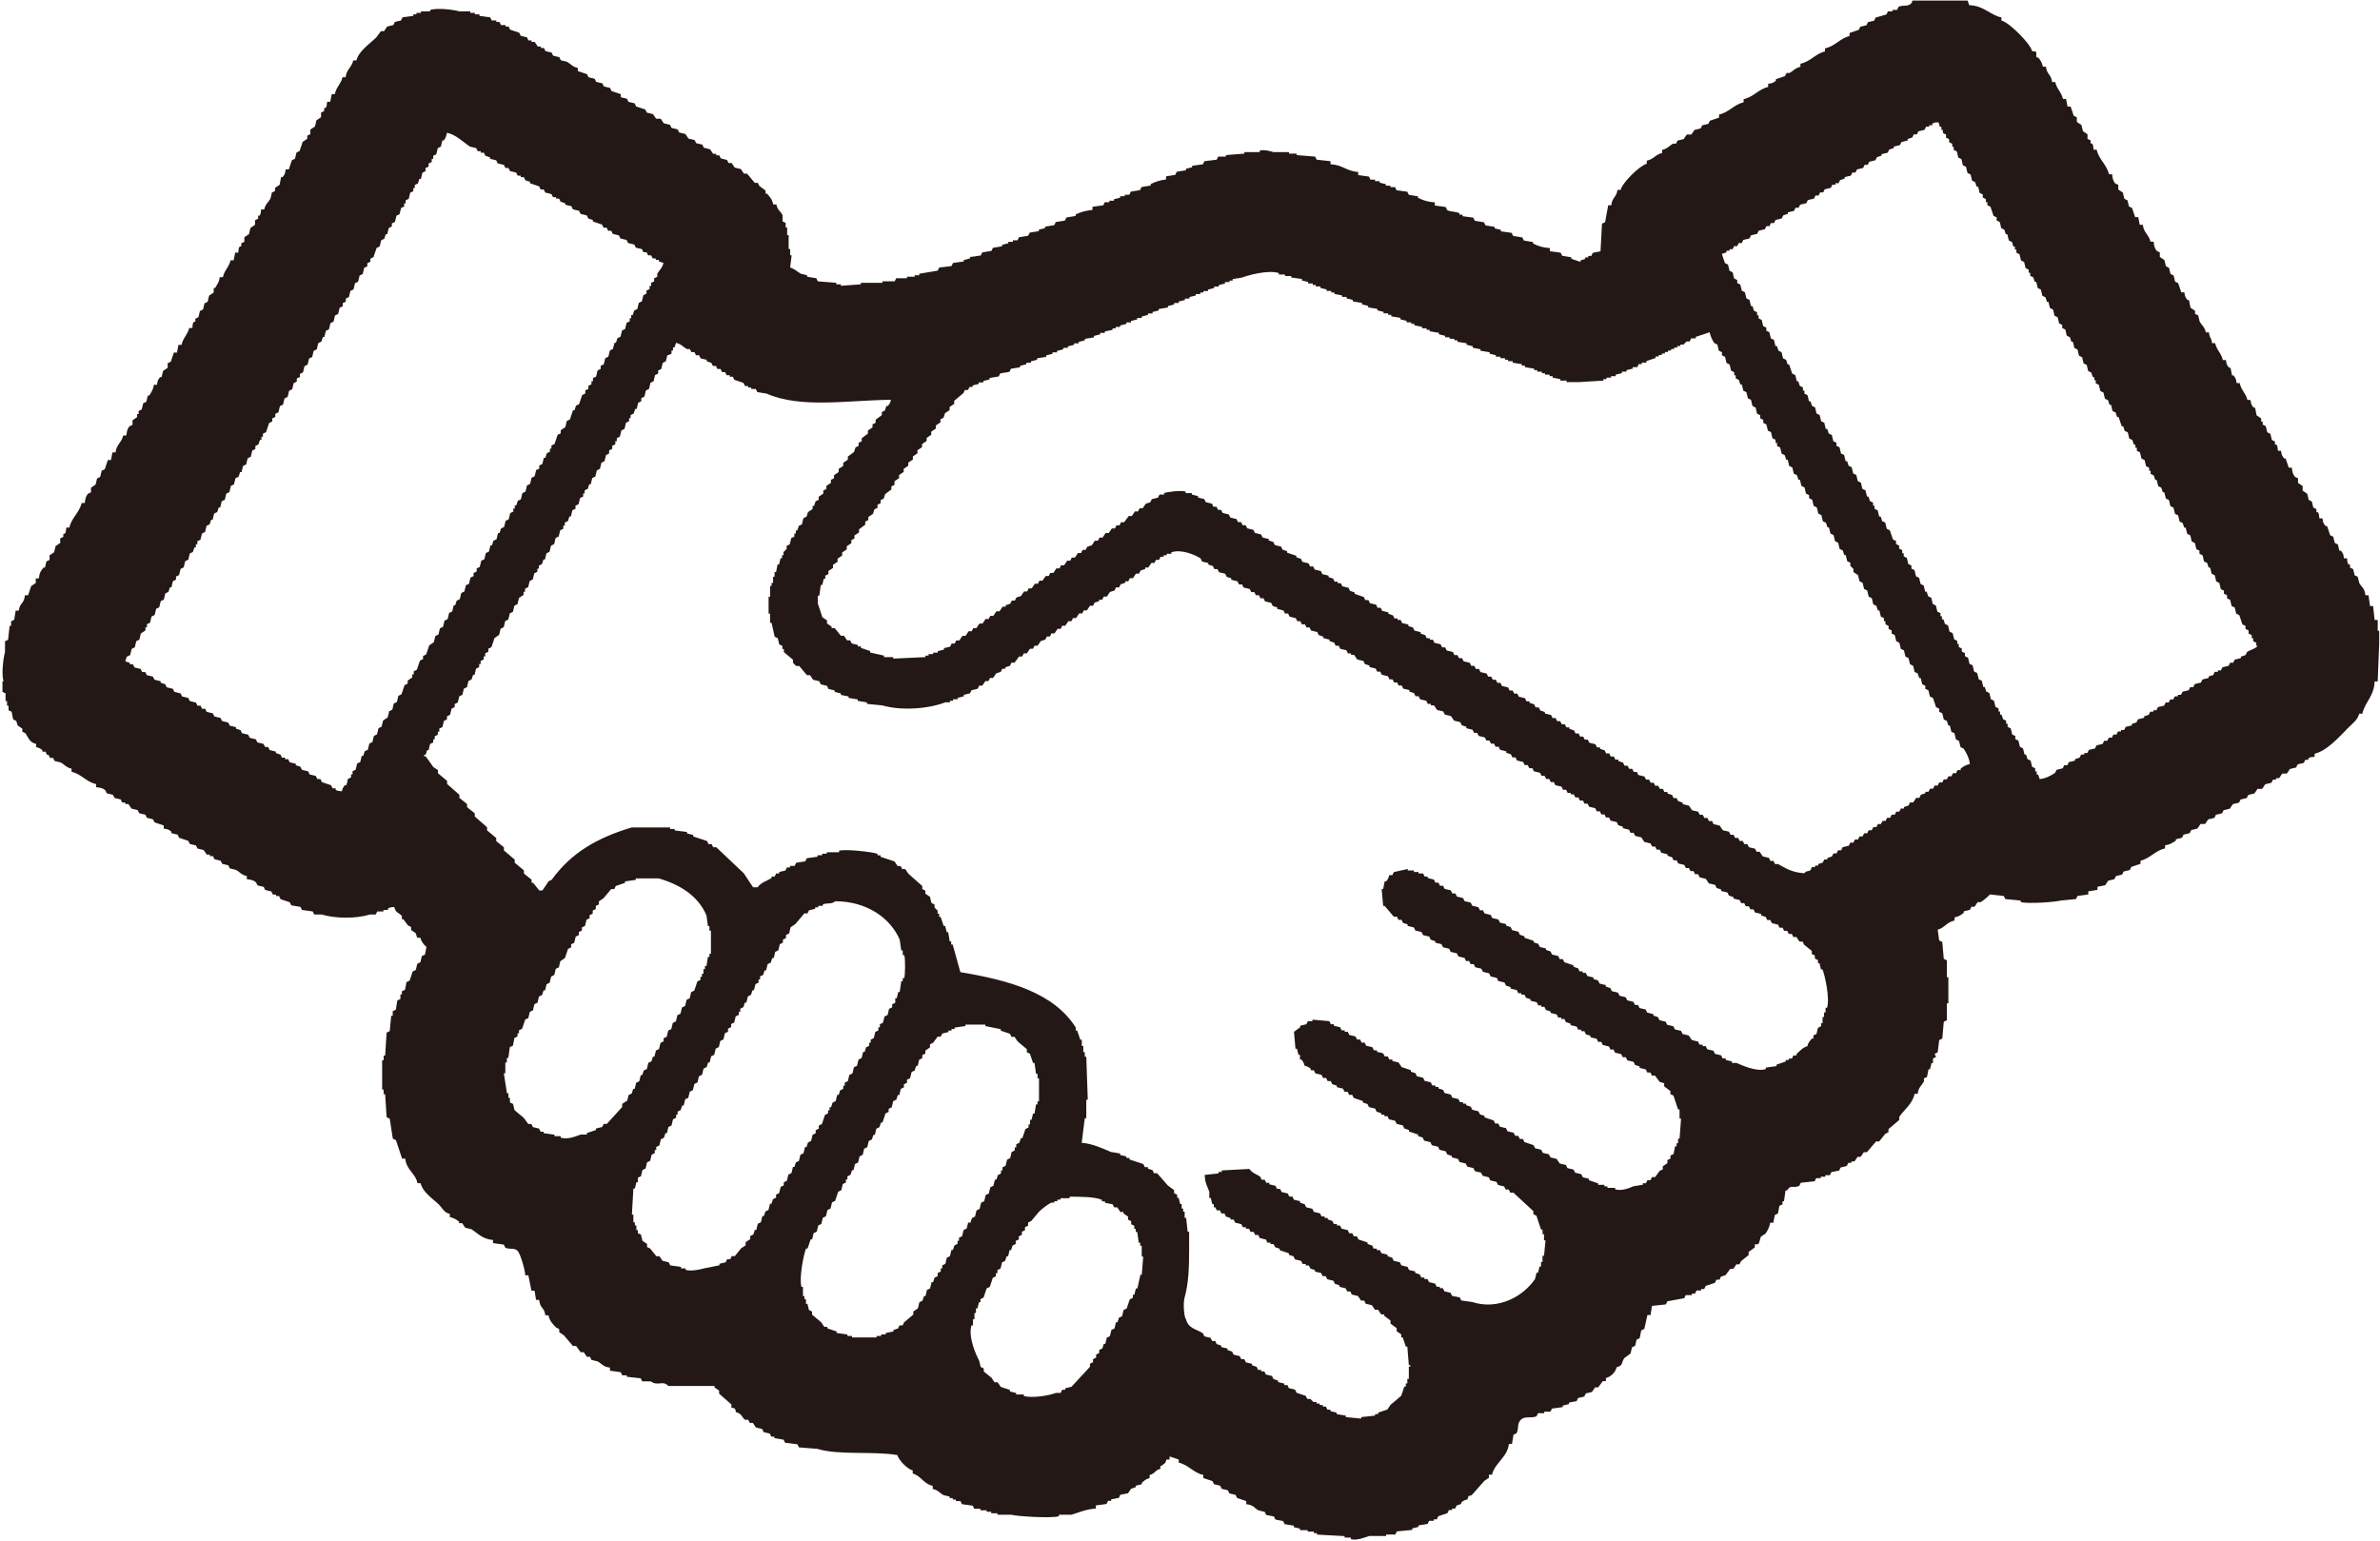 <?xml version="1.0" encoding="UTF-8"?><svg id="_レイヤー_2" xmlns="http://www.w3.org/2000/svg" viewBox="0 0 222.86 144.33"><defs><style>.cls-1{fill:#231815;fill-rule:evenodd;}</style></defs><g id="_レイヤー_1-2"><path class="cls-1" d="M.23,63.79v1.01l.29,.14v.72h.14v.43h.14v.43l.29,.14,.14,.72,.29,.14,.14,.43,.43,.29v.29l.29,.14c.32,.47,.36,.84,1.01,1.01v.29c.32,.09,.36,.12,.58,.29v.14h.29l.14,.29h.14l.14,.29h.29l.14,.29,.58,.14c.36,.2,.5,.47,1.01,.58v.29c.94,.22,1.38,.96,2.3,1.15v.29c.41,.05,.62,.09,.86,.29l.14,.29,.58,.14,.14,.29,.58,.14,.14,.29h.29v.14h.29l.29,.43,.58,.14,.14,.29,.58,.14,.14,.29,.58,.14,.14,.29,.86,.29v.29c.44,.07,.46,.09,.72,.29v.14l.58,.14,.14,.29,.86,.29,.14,.29,.58,.14,.14,.29,.58,.14,.29,.43h.29v.14h.29l.14,.29,.58,.14,.14,.29,.58,.14,.14,.29,.58,.14c.36,.2,.5,.47,1.01,.58v.29c.41,.05,.62,.09,.86,.29l.14,.29,.58,.14,.14,.29,.58,.14,.14,.29h.29v.14h.29l.14,.29,.86,.29,.14,.29,.86,.14,.14,.29,1.01,.14,.14,.29h.72c1.23,.38,3.23,.4,4.46,0h.58l.14-.29h.58v-.14h.43v-.14c.21-.12,.25-.1,.58-.14,.16,.62,.45,.5,.72,.86v.29h.14l.43,.58,.29,.14v.29l.43,.29,.14,.43h.29c.09,.34,.34,.68,.58,.86l-.14,.72-.29,.14-.14,.58-.29,.14-.14,.58-.29,.14-.29,.86-.29,.14-.14,.72-.29,.14v.29h-.14v.43l-.29,.14-.14,.86-.29,.14v.43h-.14l-.14,1.44-.29,.14c-.05,.72-.1,1.44-.14,2.16h-.14v.43h-.14v2.74h.14v.43h.14c.05,.72,.1,1.44,.14,2.16l.29,.14c.1,.62,.19,1.25,.29,1.87l.29,.14c.19,.58,.38,1.15,.58,1.73h.29c.13,1.1,.95,1.34,1.15,2.3h.29c.23,.9,1.15,1.44,1.73,2.02,.34,.34,.45,.72,1.01,.86v.29c.4,.1,.59,.22,.86,.43v.14h.29l.29,.43,.58,.14c.62,.4,1.04,.93,2.02,1.01v.29l1.01,.14,.14,.29c.42,.19,.82-.02,1.15,.29,.24,.23,.71,1.77,.72,2.3h.29c.1,.48,.19,.96,.29,1.44h.29c.05,.29,.1,.58,.14,.86h.29c.11,.87,.48,.66,.58,1.44h.29c.11,.54,.41,.82,.72,1.15,.1,.05,.19,.1,.29,.14v.29c.14,.1,.29,.19,.43,.29,.29,.34,.58,.67,.86,1.01h.29c.14,.19,.29,.38,.43,.58h.29l.29,.43h.29c.05,.1,.1,.19,.14,.29,.19,.05,.38,.1,.58,.14,.41,.23,.5,.51,1.15,.58v.29c.34,.05,.67,.1,1.01,.14,.05,.1,.1,.19,.14,.29h.43v.14l1.3,.14c.05,.1,.1,.19,.14,.29h.72c.27,.03,.29,.14,.29,.14,.69,.2,.98-.2,1.44,.29h4.32v.14c.14,.1,.29,.19,.43,.29v.29c.38,.34,.77,.67,1.15,1.01v.29c.39,.11,.33,.03,.43,.43,.63,.18,.49,.46,.86,.72h.29c.05,.1,.1,.19,.14,.29h.29c.1,.14,.19,.29,.29,.43,.19,.05,.38,.1,.58,.14,.05,.1,.1,.19,.14,.29,.19,.05,.38,.1,.58,.14,.05,.1,.1,.19,.14,.29h.29v.14l.86,.14c.05,.1,.1,.19,.14,.29,.38,.05,.77,.1,1.15,.14,.05,.1,.1,.19,.14,.29,.58,.05,1.15,.1,1.73,.14,2.04,.62,5.14,.19,7.49,.58,.12,.48,.95,1.32,1.44,1.44v.29c.79,.22,1.01,.97,1.87,1.15v.29c.55,.13,.62,.37,1.01,.58,.19,.05,.38,.1,.58,.14v.14h.29v.14h.29v.14h.43c.05,.1,.1,.19,.14,.29,.34,.05,.67,.1,1.01,.14,.05,.1,.1,.19,.14,.29h.58v.14h.58v.14h.43v.14h.58v.14h1.3c.54,.15,3.73,.35,4.46,.14v-.14h1.15c.74-.21,1.37-.52,2.3-.58v-.29c.34-.05,.67-.1,1.01-.14,.05-.1,.1-.19,.14-.29h.29v-.14c.24-.05,.48-.1,.72-.14,.05-.1,.1-.19,.14-.29,.24-.05,.48-.1,.72-.14,.1-.14,.19-.29,.29-.43,.14-.05,.29-.1,.43-.14v-.14c.19-.05,.38-.1,.58-.14v-.14c.25-.2,.34-.34,.72-.43v-.29c.56-.15,.45-.43,1.01-.58v-.29h.14c.26-.3,.29-.09,.43-.58h.29v-.29c.29,.1,.58,.19,.86,.29v.29c.94,.22,1.38,.96,2.3,1.15v.29c.29,.1,.58,.19,.86,.29,.05,.1,.1,.19,.14,.29,.19,.05,.38,.1,.58,.14,.05,.1,.1,.19,.14,.29,.19,.05,.38,.1,.58,.14,.05,.1,.1,.19,.14,.29,.19,.05,.38,.1,.58,.14,.05,.1,.1,.19,.14,.29l.86,.29v.29c.71,.08,.7,.33,1.15,.58,.19,.05,.38,.1,.58,.14,.05,.1,.1,.19,.14,.29l.72,.14c.05,.1,.1,.19,.14,.29,.24,.05,.48,.1,.72,.14,.05,.1,.1,.19,.14,.29,.29,.05,.58,.1,.86,.14v.14c.19,.05,.38,.1,.58,.14v.14h.72v.14h.58v.14h.29v.14c.86,.05,1.73,.1,2.59,.14v.14h.58v.14c.59,.17,1.38-.19,1.73-.29h1.58v-.14h.86c.05-.1,.1-.19,.14-.29l1.44-.14v-.14l.58-.14v-.14c.29-.05,.58-.1,.86-.14,.05-.1,.1-.19,.14-.29h.43v-.14h.29c.05-.1,.1-.19,.14-.29,.29-.1,.58-.19,.86-.29,.05-.1,.1-.19,.14-.29h.29v-.14h.29l.14-.29c.14-.05,.29-.1,.43-.14v-.14c.21-.17,.26-.2,.58-.29,.18-.58,.07-.16,.43-.43,.38-.43,.77-.86,1.15-1.3,.14-.1,.29-.19,.43-.29v-.29h.29c.26-1.11,1.46-1.65,1.58-2.88h.29c.05-.29,.1-.58,.14-.86,.1-.05,.19-.1,.29-.14,.25-.49,0-.9,.43-1.3,.37-.33,.96-.08,1.44-.29,.05-.1,.1-.19,.14-.29h.58v-.14h.58c.05-.1,.1-.19,.14-.29,.34-.05,.67-.1,1.01-.14v-.14c.19-.05,.38-.1,.58-.14v-.14c.24-.05,.48-.1,.72-.14,.05-.1,.1-.19,.14-.29l.58-.14c.05-.1,.1-.19,.14-.29,.19-.05,.38-.1,.58-.14,.1-.14,.19-.29,.29-.43h.29c.14-.19,.29-.38,.43-.58h.29v-.29c.46-.11,.9-.54,1.01-1.01,.65-.18,.41-.43,.72-.86,.19-.14,.38-.29,.58-.43,.05-.19,.1-.38,.14-.58,.1-.05,.19-.1,.29-.14,.05-.19,.1-.38,.14-.58l.29-.14c.05-.24,.1-.48,.14-.72,.1-.05,.19-.1,.29-.14,.1-.43,.19-.86,.29-1.3h.29c.05-.29,.1-.58,.14-.86,.43-.05,.86-.1,1.3-.14,.05-.1,.1-.19,.14-.29,.53-.1,1.06-.19,1.58-.29,.05-.1,.1-.19,.14-.29h.58v-.14h.29c.05-.1,.1-.19,.14-.29h.43v-.14h.29c.05-.1,.1-.19,.14-.29l.86-.29c.05-.1,.1-.19,.14-.29h.29c.05-.1,.1-.19,.14-.29,.14-.05,.29-.1,.43-.14,.14-.19,.29-.38,.43-.58h.29c.1-.14,.19-.29,.29-.43h.29c.05-.1,.1-.19,.14-.29l.72-.58v-.29l.58-.43v-.29h.29c.17-.1,.18-.56,.29-.72l.43-.29c.21-.3,.36-.62,.43-1.01h.29c.05-.24,.1-.48,.14-.72,.1-.05,.19-.1,.29-.14,.05-.24,.1-.48,.14-.72,.1-.05,.19-.1,.29-.14v-.29h.14c.05-.34,.1-.67,.14-1.01h.14c.42-.62,.52-.15,1.15-.43,.05-.1,.1-.19,.14-.29l1.3-.14c.05-.1,.1-.19,.14-.29h.43v-.14h.43v-.14h.43c.05-.1,.1-.19,.14-.29l.72-.14,.14-.29c.19-.05,.38-.1,.58-.14,.05-.1,.1-.19,.14-.29h.29v-.14h.29l.29-.43h.29c.1-.14,.19-.29,.29-.43h.29c.29-.34,.58-.67,.86-1.01h.29l.58-.72c.1-.05,.19-.1,.29-.14v-.29c.34-.29,.67-.58,1.01-.86v-.29c.48-.71,1.22-1.18,1.44-2.16h.29c.07-.62,.34-.73,.58-1.15v-.29c.1-.05,.19-.1,.29-.14,.05-.24,.1-.48,.14-.72h.14l.14-.58h.14v-.43c.1-.05,.19-.1,.29-.14-.05-.1-.1-.19-.14-.29,.1-.05,.19-.1,.29-.14,.05-.38,.1-.77,.14-1.15,.1-.05,.19-.1,.29-.14,.05-.53,.1-1.06,.14-1.58,.1-.05,.19-.1,.29-.14v-1.58h.14v-2.45h-.14v-1.58c-.1-.05-.19-.1-.29-.14-.05-.53-.1-1.06-.14-1.58-.1-.05-.19-.1-.29-.14-.05-.34-.1-.67-.14-1.01,.66-.18,.84-.71,1.58-.86v-.29c.41-.09,.59-.22,.86-.43v-.14c.19-.05,.38-.1,.58-.14,.05-.1,.1-.19,.14-.29h.29c.1-.14,.19-.29,.29-.43h.29c.19-.11,.73-.55,.86-.72,.43,.05,.86,.1,1.3,.14,.05,.1,.1,.19,.14,.29,.48,.05,.96,.1,1.44,.14v.14c.65,.19,3.28,0,3.74-.14l1.44-.14c.05-.1,.1-.19,.14-.29,.34-.05,.67-.1,1.01-.14v-.29c.29-.05,.58-.1,.86-.14v-.29c.24-.05,.48-.1,.72-.14,.1-.14,.19-.29,.29-.43,.19-.05,.38-.1,.58-.14,.05-.1,.1-.19,.14-.29,.19-.05,.38-.1,.58-.14l.14-.29,.58-.14c.05-.1,.1-.19,.14-.29,.29-.1,.58-.19,.86-.29v-.29c.91-.22,1.39-.96,2.3-1.15v-.29c.51-.08,.61-.21,1.01-.43v-.14l.58-.14c.05-.1,.1-.19,.14-.29,.19-.05,.38-.1,.58-.14,.05-.1,.1-.19,.14-.29,.19-.05,.38-.1,.58-.14,.1-.14,.19-.29,.29-.43h.43c.1-.14,.19-.29,.29-.43,.19-.05,.38-.1,.58-.14,.05-.1,.1-.19,.14-.29,.19-.05,.38-.1,.58-.14,.05-.1,.1-.19,.14-.29l.58-.14c.1-.14,.19-.29,.29-.43l.58-.14c.05-.1,.1-.19,.14-.29,.19-.05,.38-.1,.58-.14,.05-.1,.1-.19,.14-.29,.19-.05,.38-.1,.58-.14,.1-.14,.19-.29,.29-.43h.43c.1-.14,.19-.29,.29-.43,.19-.05,.38-.1,.58-.14,.05-.1,.1-.19,.14-.29h.29v-.14h.29c.1-.14,.19-.29,.29-.43h.43l.29-.43,.58-.14c.05-.1,.1-.19,.14-.29,.19-.05,.38-.1,.58-.14,.05-.1,.1-.19,.14-.29h.29v-.14c.19-.13,.25-.11,.58-.14v-.29c1.18-.26,2.41-1.69,3.17-2.45,.37-.37,.85-.7,1.01-1.3h.29c.26-1.12,1.11-1.64,1.15-3.02h.29c.05-1.2,.1-2.4,.14-3.6v-1.15h-.14v-1.01h-.29c-.05-.43-.1-.86-.14-1.3h-.29c-.05-.34-.1-.67-.14-1.01h-.29c-.09-.71-.32-.7-.58-1.15-.05-.19-.1-.38-.14-.58-.1-.05-.19-.1-.29-.14-.05-.19-.1-.38-.14-.58-.1-.05-.19-.1-.29-.14v-.29h-.14c-.13-.19-.11-.25-.14-.58h-.29c-.06-.44-.09-.46-.29-.72h-.14c-.05-.19-.1-.38-.14-.58-.1-.05-.19-.1-.29-.14-.05-.19-.1-.38-.14-.58-.1-.05-.19-.1-.29-.14-.1-.29-.19-.58-.29-.86h-.14c-.19-.26-.24-.28-.29-.72h-.29c-.05-.32-.01-.38-.14-.58h-.14v-.29l-.29-.14c-.05-.19-.1-.38-.14-.58-.1-.05-.19-.1-.29-.14-.05-.19-.1-.38-.14-.58-.14-.1-.29-.19-.43-.29v-.43c-.14-.1-.29-.19-.43-.29v-.43c-.1-.05-.19-.1-.29-.14-.19-.24-.25-.46-.29-.86h-.29c-.1-.29-.19-.58-.29-.86h-.14c-.19-.26-.24-.28-.29-.72h-.29c-.05-.32-.01-.38-.14-.58h-.14v-.29c-.1-.05-.19-.1-.29-.14-.05-.19-.1-.38-.14-.58-.1-.05-.19-.1-.29-.14-.05-.19-.1-.38-.14-.58-.1-.05-.19-.1-.29-.14v-.29h-.14v-.29c-.14-.1-.29-.19-.43-.29-.05-.24-.1-.48-.14-.72h-.14c-.19-.26-.24-.28-.29-.72h-.29c-.16-.66-.58-.9-.72-1.58h-.29c-.06-.44-.1-.45-.29-.72h-.14c-.05-.24-.1-.48-.14-.72h-.14c-.19-.26-.24-.28-.29-.72h-.29c-.16-.68-.58-.92-.72-1.58h-.29c-.08-.63-.22-.38-.29-1.01h-.29c-.13-.55-.36-.62-.58-1.01-.05-.19-.1-.38-.14-.58-.1-.05-.19-.1-.29-.14v-.29c-.14-.1-.29-.19-.43-.29-.05-.24-.1-.48-.14-.72h-.14c-.19-.26-.24-.28-.29-.72h-.29c-.1-.29-.19-.58-.29-.86-.1-.05-.19-.1-.29-.14-.05-.19-.1-.38-.14-.58-.1-.05-.19-.1-.29-.14-.05-.19-.1-.38-.14-.58-.1-.05-.19-.1-.29-.14-.05-.19-.1-.38-.14-.58-.14-.1-.29-.19-.43-.29v-.43c-.1-.05-.19-.1-.29-.14-.19-.24-.25-.46-.29-.86h-.29c-.17-.7-.64-.83-.72-1.58h-.29c-.05-.24-.1-.48-.14-.72h-.29c-.1-.29-.19-.58-.29-.86-.1-.05-.19-.1-.29-.14-.05-.19-.1-.38-.14-.58-.1-.05-.19-.1-.29-.14l-.14-.58c-.14-.1-.29-.19-.43-.29v-.43c-.1-.05-.19-.1-.29-.14-.19-.24-.25-.46-.29-.86h-.29c-.21-.91-.96-1.39-1.15-2.3h-.29c-.05-.32-.01-.38-.14-.58h-.14v-.29c-.1-.05-.19-.1-.29-.14v-.43c-.14-.1-.29-.19-.43-.29-.05-.19-.1-.38-.14-.58-.14-.1-.29-.19-.43-.29v-.43c-.1-.05-.19-.1-.29-.14-.1-.29-.19-.58-.29-.86h-.29c-.05-.24-.1-.48-.14-.72h-.29c-.16-.68-.58-.92-.72-1.58h-.29c-.11-.77-.49-.68-.58-1.44h-.29c-.08-.41-.23-.59-.43-.86h-.14c-.13-.22,.06-.44-.14-.58h-.29c-.15-.71-2.17-2.73-2.88-2.88v-.29c-1.12-.26-1.64-1.11-3.02-1.15l-.14-.43h-5.18c-.09,.29,.02,.12-.14,.29-.32,.31-.74,.09-1.15,.29-.05,.1-.1,.19-.14,.29h-.43v.14h-.43c-.05,.1-.1,.19-.14,.29-.34,.1-.67,.19-1.01,.29-.05,.1-.1,.19-.14,.29-.19,.05-.38,.1-.58,.14l-.14,.29c-.19,.05-.38,.1-.58,.14-.05,.1-.1,.19-.14,.29-.29,.1-.58,.19-.86,.29v.29c-.92,.22-1.35,.96-2.3,1.15v.29c-.92,.22-1.35,.96-2.3,1.15v.29c-.51,.12-.65,.37-1.01,.58h-.29c-.05,.1-.1,.19-.14,.29-.29,.1-.58,.19-.86,.29v.14c-.26,.19-.28,.24-.72,.29v.29c-.91,.22-1.39,.96-2.3,1.15v.29c-.91,.22-1.39,.96-2.3,1.15v.29l-.86,.29c-.05,.1-.1,.19-.14,.29-.19,.05-.38,.1-.58,.14-.05,.1-.1,.19-.14,.29-.19,.05-.38,.1-.58,.14-.1,.14-.19,.29-.29,.43h-.43c-.1,.14-.19,.29-.29,.43-.19,.05-.38,.1-.58,.14-.05,.1-.1,.19-.14,.29h-.29c-.36,.21-.5,.47-1.01,.58v.29c-.66,.16-.77,.58-1.44,.72v.29c-.67,.17-2.28,1.77-2.45,2.45h-.29c-.1,.72-.5,.67-.58,1.44h-.29c-.1,.53-.19,1.06-.29,1.58-.1,.05-.19,.1-.29,.14-.05,.86-.1,1.73-.14,2.59l-.72,.14c-.05,.1-.1,.19-.14,.29h-.29v.14h-.29v.14c-.14,.05-.29,.1-.43,.14v.14c-.29-.1-.58-.19-.86-.29v-.14c-.29-.05-.58-.1-.86-.14-.05-.1-.1-.19-.14-.29-.34-.05-.67-.1-1.01-.14v-.29c-.68-.05-1.08-.19-1.58-.43v-.14c-.29-.05-.58-.1-.86-.14-.05-.1-.1-.19-.14-.29-.29-.05-.58-.1-.86-.14-.05-.1-.1-.19-.14-.29-.34-.05-.67-.1-1.01-.14v-.14c-.19-.05-.38-.1-.58-.14v-.14c-.29-.05-.58-.1-.86-.14-.05-.1-.1-.19-.14-.29-.29-.05-.58-.1-.86-.14-.05-.1-.1-.19-.14-.29-.34-.05-.67-.1-1.01-.14v-.14h-.29v-.14c-.34-.17-.81-.11-1.15-.29-.05-.1-.1-.19-.14-.29-.34-.05-.67-.1-1.01-.14v-.29c-.68-.05-1.08-.19-1.58-.43v-.14c-.29-.05-.58-.1-.86-.14l-.14-.29c-.34-.05-.67-.1-1.01-.14-.05-.1-.1-.19-.14-.29h-.43v-.14h-.43v-.14c-.19-.05-.38-.1-.58-.14v-.14h-.43v-.14h-.43c-.05-.1-.1-.19-.14-.29-.34-.05-.67-.1-1.01-.14v-.29c-1.13-.08-1.46-.68-2.59-.72v-.29c-.43-.05-.86-.1-1.3-.14-.05-.1-.1-.19-.14-.29-.58-.05-1.15-.1-1.73-.14v-.14h-.72v-.14h-1.44c-.22-.06-.86-.27-1.3-.14v.14h-1.44v.14c-.58,.05-1.15,.1-1.73,.14v.14h-.72c-.05,.1-.1,.19-.14,.29-.38,.05-.77,.1-1.15,.14-.05,.1-.1,.19-.14,.29-.34,.05-.67,.1-1.01,.14v.14l-.58,.14v.14c-.29,.05-.58,.1-.86,.14-.05,.1-.1,.19-.14,.29-.29,.05-.58,.1-.86,.14v.29c-.58,.07-.98,.21-1.44,.43v.14c-.29,.05-.58,.1-.86,.14-.05,.1-.1,.19-.14,.29l-.86,.14c-.05,.1-.1,.19-.14,.29h-.43v.14h-.43v.14c-.19,.05-.38,.1-.58,.14v.14h-.43v.14h-.43c-.05,.1-.1,.19-.14,.29-.34,.05-.67,.1-1.01,.14v.29c-.61,.07-1.11,.2-1.58,.43v.14l-.86,.14c-.05,.1-.1,.19-.14,.29-.29,.05-.58,.1-.86,.14-.05,.1-.1,.19-.14,.29-.29,.05-.58,.1-.86,.14v.14c-.19,.05-.38,.1-.58,.14v.14c-.29,.05-.58,.1-.86,.14-.05,.1-.1,.19-.14,.29-.29,.05-.58,.1-.86,.14-.05,.1-.1,.19-.14,.29h-.43v.14h-.43v.14c-.19,.05-.38,.1-.58,.14v.14c-.29,.05-.58,.1-.86,.14-.05,.1-.1,.19-.14,.29-.29,.05-.58,.1-.86,.14-.05,.1-.1,.19-.14,.29-.34,.05-.67,.1-1.01,.14v.14c-.19,.05-.38,.1-.58,.14v.14c-.34,.05-.67,.1-1.01,.14-.05,.1-.1,.19-.14,.29-.38,.05-.77,.1-1.15,.14-.05,.1-.1,.19-.14,.29-.58,.1-1.15,.19-1.73,.29v.14h-.43v.14h-.72v.14h-1.01c-.05,.1-.1,.19-.14,.29h-1.15v.14h-2.02v.14c-.62,.05-1.25,.1-1.87,.14v-.14h-.43v-.14c-.58-.05-1.15-.1-1.73-.14l-.14-.29c-.29-.05-.58-.1-.86-.14v-.14c-.19-.05-.38-.1-.58-.14-.35-.18-.56-.45-1.01-.58,.05-.38,.1-.77,.14-1.15h-.14v-.58h-.14v-1.3h-.14v-.72h-.14v-.43c-.1-.05-.19-.1-.29-.14v-.58c-.16-.38-.45-.41-.58-1.01h-.29c-.1-.48-.31-.69-.58-1.01h-.14v-.29c-.19-.14-.38-.29-.58-.43-.05-.1-.1-.19-.14-.29h-.29l-.72-.86h-.29c-.1-.14-.19-.29-.29-.43-.19-.05-.38-.1-.58-.14-.1-.14-.19-.29-.29-.43h-.29c-.05-.1-.1-.19-.14-.29-.19-.05-.38-.1-.58-.14-.05-.1-.1-.19-.14-.29h-.29v-.14h-.29c-.1-.14-.19-.29-.29-.43-.19-.05-.38-.1-.58-.14-.05-.1-.1-.19-.14-.29-.19-.05-.38-.1-.58-.14-.05-.1-.1-.19-.14-.29l-.58-.14c-.1-.14-.19-.29-.29-.43-.19-.05-.38-.1-.58-.14-.05-.1-.1-.19-.14-.29l-.58-.14c-.05-.1-.1-.19-.14-.29-.19-.05-.38-.1-.58-.14-.1-.14-.19-.29-.29-.43h-.43c-.1-.14-.19-.29-.29-.43-.19-.05-.38-.1-.58-.14-.05-.1-.1-.19-.14-.29l-.86-.29c-.05-.1-.1-.19-.14-.29-.19-.05-.38-.1-.58-.14-.05-.1-.1-.19-.14-.29-.19-.05-.38-.1-.58-.14v-.29c-.29-.1-.58-.19-.86-.29-.05-.1-.1-.19-.14-.29-.19-.05-.38-.1-.58-.14-.05-.1-.1-.19-.14-.29-.19-.05-.38-.1-.58-.14-.05-.1-.1-.19-.14-.29l-.58-.14-.14-.29-.86-.29v-.29c-.55-.13-.62-.36-1.01-.58-.19-.05-.38-.1-.58-.14l-.14-.29c-.19-.05-.38-.1-.58-.14-.05-.1-.1-.19-.14-.29l-.58-.14c-.05-.1-.1-.19-.14-.29h-.29v-.14h-.29c-.1-.14-.19-.29-.29-.43h-.29v-.14h-.29c-.05-.1-.1-.19-.14-.29-.19-.05-.38-.1-.58-.14l-.14-.29-.86-.29-.14-.29h-.29v-.14h-.43l-.14-.29h-.29v-.14h-.43l-.14-.29-1.01-.14v-.14h-.43v-.14h-.43v-.14h-1.01c-.52-.15-2-.35-2.74-.14v.14h-.86v.14h-.43v.14h-.29v.14l-1.01,.14-.14,.29-.58,.14-.14,.29-.58,.14-.29,.43h-.29l-.43,.58c-.58,.58-1.65,1.27-1.87,2.16h-.29c-.17,.7-.64,.83-.72,1.58h-.29c-.16,.66-.58,.9-.72,1.58h-.29l-.14,.72h-.29c-.05,.32-.01,.38-.14,.58h-.14v.29l-.29,.14v.43l-.43,.29-.14,.58-.43,.29v.43l-.29,.14v.29l-.43,.29-.29,.86-.29,.14-.14,.58-.29,.14-.29,.86h-.29c-.06,.44-.09,.46-.29,.72h-.14l-.14,.72-.43,.29v.29l-.29,.14-.14,.58c-.2,.36-.47,.5-.58,1.01h-.29c-.05,.32-.01,.38-.14,.58h-.14v.29l-.29,.14v.43l-.43,.29-.14,.58-.43,.29v.43l-.29,.14v.29h-.14c-.13,.19-.11,.25-.14,.58h-.29l-.14,.72h-.29c-.16,.68-.58,.92-.72,1.58h-.29c-.08,.53-.21,.59-.43,1.01h-.14v.43l-.43,.29-.14,.58-.29,.14-.14,.58-.29,.14-.14,.58-.29,.14v.29h-.14c-.13,.19-.11,.25-.14,.58h-.29c-.16,.66-.58,.9-.72,1.58h-.29l-.14,.72h-.29l-.29,.86-.29,.14v.43l-.43,.29-.14,.58h-.14c-.19,.26-.24,.28-.29,.72h-.29c-.08,.51-.21,.61-.43,1.01h-.14l-.14,.58-.29,.14-.14,.58-.29,.14v.29h-.14v.29l-.43,.29v.43l-.29,.14c-.19,.24-.25,.46-.29,.86h-.29c-.17,.7-.64,.83-.72,1.58h-.29l-.14,.72h-.29l-.29,.86-.29,.14-.14,.58-.29,.14-.14,.58-.43,.29v.43l-.29,.14c-.19,.24-.25,.46-.29,.86h-.29c-.22,.91-.96,1.39-1.15,2.3h-.29c-.05,.32-.01,.38-.14,.58h-.14v.29l-.29,.14v.43l-.43,.29-.14,.58-.43,.29v.43l-.29,.14-.14,.58h-.14c-.24,.31-.38,.48-.43,1.01h-.29v.43l-.43,.29-.29,.86h-.29c-.11,.87-.48,.66-.58,1.44h-.29l-.14,.86-.29,.14v.43h-.14l-.14,1.3-.29,.14v1.01c-.15,.52-.35,2-.14,2.74H.23Zm58.46,39.31c-.14,.1-.29,.19-.43,.29v.29c-.48,.53-.96,1.06-1.44,1.58h-.29c-.05,.1-.1,.19-.14,.29l-.58,.14v.14c-.29,.1-.58,.19-.86,.29v.14h-.58c-.4,.13-1.16,.5-1.87,.29v-.14h-.58v-.14c-.34-.05-.67-.1-1.01-.14v-.14h-.29c-.05-.1-.1-.19-.14-.29-.19-.05-.38-.1-.58-.14-.05-.1-.1-.19-.14-.29h-.29c-.14-.19-.29-.38-.43-.58l-.86-.72-.14-.58-.29-.14v-.43h-.14v-.43h-.14c-.1-.62-.19-1.25-.29-1.87h.14v-1.01h.14v-.43h.14l.14-1.01,.29-.14,.14-.72,.29-.14v-.29h.14v-.29l.29-.14c.1-.29,.19-.58,.29-.86,.1-.05,.19-.1,.29-.14,.05-.19,.1-.38,.14-.58,.1-.05,.19-.1,.29-.14,.05-.19,.1-.38,.14-.58,.1-.05,.19-.1,.29-.14,.05-.19,.1-.38,.14-.58,.1-.05,.19-.1,.29-.14,.05-.14,.1-.29,.14-.43h.14c.05-.19,.1-.38,.14-.58,.1-.05,.19-.1,.29-.14,.05-.19,.1-.38,.14-.58,.1-.05,.19-.1,.29-.14,.05-.19,.1-.38,.14-.58,.1-.05,.19-.1,.29-.14l.14-.58c.14-.1,.29-.19,.43-.29,.1-.29,.19-.58,.29-.86,.1-.05,.19-.1,.29-.14v-.29c.1-.05,.19-.1,.29-.14,.05-.19,.1-.38,.14-.58,.1-.05,.19-.1,.29-.14v-.29c.1-.05,.19-.1,.29-.14v-.29c.1-.05,.19-.1,.29-.14l.14-.58c.1-.05,.19-.1,.29-.14v-.29c.1-.05,.19-.1,.29-.14v-.29c.1-.05,.19-.1,.29-.14v-.29c.1-.05,.19-.1,.29-.14v-.29c.14-.1,.29-.19,.43-.29,.24-.29,.48-.58,.72-.86h.29c.05-.1,.1-.19,.14-.29,.29-.1,.58-.19,.86-.29v-.14c.34-.05,.67-.1,1.01-.14v-.14h2.16c2.02,.6,3.67,1.63,4.46,3.46,.05,.34,.1,.67,.14,1.01h.14v.43h.14v2.16h-.14v.29h-.14c-.05,.29-.1,.58-.14,.86h-.14v.29h-.14v.43h-.14v.29h-.14v.29c-.1,.05-.19,.1-.29,.14-.1,.29-.19,.58-.29,.86-.1,.05-.19,.1-.29,.14-.05,.19-.1,.38-.14,.58l-.29,.14c-.05,.19-.1,.38-.14,.58-.1,.05-.19,.1-.29,.14-.05,.19-.1,.38-.14,.58-.1,.05-.19,.1-.29,.14-.05,.19-.1,.38-.14,.58-.1,.05-.19,.1-.29,.14-.05,.19-.1,.38-.14,.58-.1,.05-.19,.1-.29,.14-.05,.19-.1,.38-.14,.58-.1,.05-.19,.1-.29,.14v.29c-.1,.05-.19,.1-.29,.14-.05,.19-.1,.38-.14,.58-.1,.05-.19,.1-.29,.14-.05,.19-.1,.38-.14,.58h-.14c-.05,.14-.1,.29-.14,.43-.1,.05-.19,.1-.29,.14-.05,.19-.1,.38-.14,.58-.1,.05-.19,.1-.29,.14-.05,.14-.1,.29-.14,.43h-.14c-.05,.19-.1,.38-.14,.58-.1,.05-.19,.1-.29,.14-.05,.19-.1,.38-.14,.58h-.14c-.05,.14-.1,.29-.14,.43-.1,.05-.19,.1-.29,.14-.05,.19-.1,.38-.14,.58Zm15.84,5.76c-.05,.14-.1,.29-.14,.43h-.14c-.05,.19-.1,.38-.14,.58-.1,.05-.19,.1-.29,.14-.05,.19-.1,.38-.14,.58-.1,.05-.19,.1-.29,.14v.29c-.1,.05-.19,.1-.29,.14-.05,.19-.1,.38-.14,.58l-.29,.14v.29c-.1,.05-.19,.1-.29,.14-.05,.14-.1,.29-.14,.43h-.14c-.05,.19-.1,.38-.14,.58-.1,.05-.19,.1-.29,.14-.05,.14-.1,.29-.14,.43h-.14c-.05,.19-.1,.38-.14,.58-.1,.05-.19,.1-.29,.14-.05,.19-.1,.38-.14,.58h-.14c-.05,.14-.1,.29-.14,.43l-.29,.14v.29c-.14,.1-.29,.19-.43,.29v.29c-.14,.1-.29,.19-.43,.29-.19,.24-.38,.48-.58,.72h-.29c-.05,.1-.1,.19-.14,.29h-.29c-.05,.1-.1,.19-.14,.29-.19,.05-.38,.1-.58,.14v.14c-.48,.1-.96,.19-1.44,.29-.29,.09-1.22,.3-1.73,.14v-.14h-.43v-.14c-.34-.05-.67-.1-1.01-.14-.05-.1-.1-.19-.14-.29-.19-.05-.38-.1-.58-.14-.1-.14-.19-.29-.29-.43h-.29c-.19-.24-.38-.48-.58-.72-.1-.05-.19-.1-.29-.14v-.29c-.14-.1-.29-.19-.43-.29-.05-.19-.1-.38-.14-.58-.1-.05-.19-.1-.29-.14v-.29h-.14v-.43h-.14v-.29h-.14v-.72h-.14c.05-.82,.1-1.63,.14-2.45h.14c.05-.19,.1-.38,.14-.58h.14v-.43c.1-.05,.19-.1,.29-.14,.05-.19,.1-.38,.14-.58,.1-.05,.19-.1,.29-.14,.05-.19,.1-.38,.14-.58,.1-.05,.19-.1,.29-.14,.05-.19,.1-.38,.14-.58,.1-.05,.19-.1,.29-.14v-.29h.14v-.29c.1-.05,.19-.1,.29-.14,.05-.19,.1-.38,.14-.58,.1-.05,.19-.1,.29-.14,.05-.14,.1-.29,.14-.43h.14c.05-.19,.1-.38,.14-.58,.1-.05,.19-.1,.29-.14,.05-.19,.1-.38,.14-.58,.1-.05,.19-.1,.29-.14v-.29h.14v-.29c.1-.05,.19-.1,.29-.14,.05-.14,.1-.29,.14-.43h.14c.05-.19,.1-.38,.14-.58,.1-.05,.19-.1,.29-.14,.05-.19,.1-.38,.14-.58,.1-.05,.19-.1,.29-.14,.05-.19,.1-.38,.14-.58,.1-.05,.19-.1,.29-.14,.05-.19,.1-.38,.14-.58,.1-.05,.19-.1,.29-.14,.05-.19,.1-.38,.14-.58,.1-.05,.19-.1,.29-.14,.05-.14,.1-.29,.14-.43h.14c.05-.19,.1-.38,.14-.58,.1-.05,.19-.1,.29-.14,.05-.19,.1-.38,.14-.58,.1-.05,.19-.1,.29-.14,.05-.19,.1-.38,.14-.58,.1-.05,.19-.1,.29-.14,.05-.19,.1-.38,.14-.58,.1-.05,.19-.1,.29-.14v-.29c.1-.05,.19-.1,.29-.14v-.29c.1-.05,.19-.1,.29-.14,.05-.19,.1-.38,.14-.58,.1-.05,.19-.1,.29-.14v-.29h.14v-.29c.1-.05,.19-.1,.29-.14,.05-.14,.1-.29,.14-.43h.14c.05-.19,.1-.38,.14-.58,.1-.05,.19-.1,.29-.14l.14-.43h.14c.05-.19,.1-.38,.14-.58,.1-.05,.19-.1,.29-.14v-.29h.14v-.29c.1-.05,.19-.1,.29-.14,.05-.14,.1-.29,.14-.43h.14c.05-.19,.1-.38,.14-.58,.1-.05,.19-.1,.29-.14,.05-.14,.1-.29,.14-.43h.14c.05-.19,.1-.38,.14-.58l.29-.14c.05-.19,.1-.38,.14-.58,.1-.05,.19-.1,.29-.14v-.29c.1-.05,.19-.1,.29-.14v-.29c.1-.05,.19-.1,.29-.14,.05-.19,.1-.38,.14-.58,.14-.1,.29-.19,.43-.29,.29-.34,.58-.67,.86-1.01h.29c.05-.1,.1-.19,.14-.29l.58-.14v-.14h.29v-.14h.43v-.14c.45-.16,.84,.01,1.15-.29,2.95,0,5.16,1.55,6.05,3.6,.05,.34,.1,.67,.14,1.01h.14v.43h.14c.12,.39,.09,1.91,0,2.16h-.14v.29h-.14c-.05,.34-.1,.67-.14,1.01h-.14c-.05,.19-.1,.38-.14,.58h-.14v.43c-.1,.05-.19,.1-.29,.14v.29c-.1,.05-.19,.1-.29,.14-.05,.19-.1,.38-.14,.58-.1,.05-.19,.1-.29,.14-.05,.19-.1,.38-.14,.58-.1,.05-.19,.1-.29,.14v.29h-.14v.29c-.1,.05-.19,.1-.29,.14-.05,.19-.1,.38-.14,.58-.1,.05-.19,.1-.29,.14v.29h-.14v.29c-.1,.05-.19,.1-.29,.14-.05,.14-.1,.29-.14,.43h-.14c-.05,.19-.1,.38-.14,.58-.1,.05-.19,.1-.29,.14-.05,.19-.1,.38-.14,.58-.1,.05-.19,.1-.29,.14-.05,.19-.1,.38-.14,.58-.1,.05-.19,.1-.29,.14-.05,.19-.1,.38-.14,.58-.1,.05-.19,.1-.29,.14v.29h-.14v.29c-.1,.05-.19,.1-.29,.14-.05,.14-.1,.29-.14,.43h-.14c-.05,.19-.1,.38-.14,.58-.1,.05-.19,.1-.29,.14-.05,.14-.1,.29-.14,.43h-.14v.29h-.14v.29c-.1,.05-.19,.1-.29,.14-.1,.29-.19,.58-.29,.86-.1,.05-.19,.1-.29,.14v.29l-.29,.14v.29c-.1,.05-.19,.1-.29,.14-.05,.19-.1,.38-.14,.58-.1,.05-.19,.1-.29,.14-.05,.14-.1,.29-.14,.43h-.14l-.14,.58c-.1,.05-.19,.1-.29,.14-.05,.19-.1,.38-.14,.58-.1,.05-.19,.1-.29,.14Zm16.13,5.62c-.05,.19-.1,.38-.14,.58-.1,.05-.19,.1-.29,.14-.05,.19-.1,.38-.14,.58-.1,.05-.19,.1-.29,.14v.29h-.14v.29c-.1,.05-.19,.1-.29,.14-.05,.14-.1,.29-.14,.43h-.14c-.05,.19-.1,.38-.14,.58-.1,.05-.19,.1-.29,.14-.05,.19-.1,.38-.14,.58l-.29,.14v.29h-.14v.29c-.1,.05-.19,.1-.29,.14v.29c-.1,.05-.19,.1-.29,.14-.05,.14-.1,.29-.14,.43h-.14c-.05,.19-.1,.38-.14,.58-.1,.05-.19,.1-.29,.14-.05,.19-.1,.38-.14,.58h-.14c-.05,.14-.1,.29-.14,.43-.1,.05-.19,.1-.29,.14-.05,.19-.1,.38-.14,.58-.14,.1-.29,.19-.43,.29v.29c-.29,.24-.58,.48-.86,.72-.05,.1-.1,.19-.14,.29h-.29c-.05,.1-.1,.19-.14,.29-.14,.05-.29,.1-.43,.14v.14l-.72,.14v.14h-.43v.14h-.43v.14h-2.3v-.14h-.43v-.14c-.34-.05-.67-.1-1.01-.14v-.14l-.86-.29v-.14h-.29c-.1-.14-.19-.29-.29-.43-.29-.24-.58-.48-.86-.72v-.29c-.1-.05-.19-.1-.29-.14-.05-.19-.1-.38-.14-.58h-.14v-.43h-.14v-.29h-.14v-.86h-.14c-.24-.85,.21-3.1,.43-3.6h.14c.1-.29,.19-.58,.29-.86h.14c.05-.19,.1-.38,.14-.58,.1-.05,.19-.1,.29-.14,.05-.19,.1-.38,.14-.58,.1-.05,.19-.1,.29-.14,.05-.19,.1-.38,.14-.58,.1-.05,.19-.1,.29-.14,.05-.19,.1-.38,.14-.58,.1-.05,.19-.1,.29-.14l.14-.58c.1-.05,.19-.1,.29-.14,.1-.29,.19-.58,.29-.86,.1-.05,.19-.1,.29-.14l.14-.58,.29-.14v-.29h.14v-.29c.1-.05,.19-.1,.29-.14,.05-.14,.1-.29,.14-.43h.14c.05-.19,.1-.38,.14-.58,.1-.05,.19-.1,.29-.14,.05-.19,.1-.38,.14-.58,.1-.05,.19-.1,.29-.14,.05-.19,.1-.38,.14-.58,.1-.05,.19-.1,.29-.14,.05-.19,.1-.38,.14-.58l.29-.14c.05-.14,.1-.29,.14-.43h.14c.05-.19,.1-.38,.14-.58,.1-.05,.19-.1,.29-.14l.14-.43h.14c.1-.29,.19-.58,.29-.86,.1-.05,.19-.1,.29-.14v-.29c.1-.05,.19-.1,.29-.14,.05-.19,.1-.38,.14-.58,.1-.05,.19-.1,.29-.14,.05-.14,.1-.29,.14-.43h.14c.05-.19,.1-.38,.14-.58,.1-.05,.19-.1,.29-.14v-.29c.1-.05,.19-.1,.29-.14v-.29c.1-.05,.19-.1,.29-.14,.05-.19,.1-.38,.14-.58,.1-.05,.19-.1,.29-.14,.05-.14,.1-.29,.14-.43h.14c.05-.19,.1-.38,.14-.58,.1-.05,.19-.1,.29-.14v-.29c.1-.05,.19-.1,.29-.14v-.29c.14-.1,.29-.19,.43-.29v-.29c.1-.05,.19-.1,.29-.14,.14-.19,.29-.38,.43-.58h.29c.05-.1,.1-.19,.14-.29,.19-.05,.38-.1,.58-.14v-.14h.29v-.14h.29v-.14c.34-.05,.67-.1,1.01-.14v-.14h1.87v.14c.48,.1,.96,.19,1.44,.29v.14c.29,.1,.58,.19,.86,.29,.05,.1,.1,.19,.14,.29h.29c.1,.14,.19,.29,.29,.43,.29,.24,.58,.48,.86,.72v.29c.1,.05,.19,.1,.29,.14,.1,.29,.19,.58,.29,.86h.14c.05,.34,.1,.67,.14,1.01h.14v.43h.14v2.16h-.14v.29h-.14c-.05,.29-.1,.58-.14,.86h-.14c-.05,.19-.1,.38-.14,.58h-.14v.43h-.14v.29c-.1,.05-.19,.1-.29,.14-.1,.29-.19,.58-.29,.86h-.14c-.05,.14-.1,.29-.14,.43-.1,.05-.19,.1-.29,.14v.29h-.14v.29c-.1,.05-.19,.1-.29,.14-.05,.19-.1,.38-.14,.58-.1,.05-.19,.1-.29,.14-.05,.19-.1,.38-.14,.58-.1,.05-.19,.1-.29,.14v.29h-.14v.29c-.1,.05-.19,.1-.29,.14l-.14,.43h-.14c-.05,.19-.1,.38-.14,.58-.1,.05-.19,.1-.29,.14-.05,.19-.1,.38-.14,.58-.1,.05-.19,.1-.29,.14-.05,.19-.1,.38-.14,.58-.1,.05-.19,.1-.29,.14-.05,.19-.1,.38-.14,.58-.1,.05-.19,.1-.29,.14-.05,.19-.1,.38-.14,.58-.1,.05-.19,.1-.29,.14l-.14,.43h-.14Zm16.27,4.9h-.14c-.1,.43-.19,.86-.29,1.3h-.14l-.14,.58h-.14v.29c-.1,.05-.19,.1-.29,.14-.1,.29-.19,.58-.29,.86-.1,.05-.19,.1-.29,.14-.05,.19-.1,.38-.14,.58-.1,.05-.19,.1-.29,.14-.05,.14-.1,.29-.14,.43h-.14c-.05,.19-.1,.38-.14,.58-.1,.05-.19,.1-.29,.14-.05,.19-.1,.38-.14,.58-.1,.05-.19,.1-.29,.14-.05,.19-.1,.38-.14,.58h-.14c-.05,.14-.1,.29-.14,.43-.1,.05-.19,.1-.29,.14v.29c-.1,.05-.19,.1-.29,.14v.29c-.1,.05-.19,.1-.29,.14v.29c-.1,.05-.19,.1-.29,.14v.29c-.58,.62-1.15,1.25-1.73,1.87-.19,.05-.38,.1-.58,.14v.14h-.29c-.05,.1-.1,.19-.14,.29h-.43c-.64,.25-2.22,.52-3.02,.29v-.14h-.72v-.14c-.19-.05-.38-.1-.58-.14v-.14c-.29-.1-.58-.19-.86-.29-.1-.14-.19-.29-.29-.43h-.29c-.1-.14-.19-.29-.29-.43l-.72-.58v-.29c-.1-.05-.19-.1-.29-.14-.05-.19-.1-.38-.14-.58-.29-.55-1.05-2.21-.72-3.31h.14v-.58h.14v-.58h.14v-.43h.14c.05-.19,.1-.38,.14-.58h.14v-.29c.1-.05,.19-.1,.29-.14,.1-.29,.19-.58,.29-.86,.1-.05,.19-.1,.29-.14,.1-.29,.19-.58,.29-.86,.1-.05,.19-.1,.29-.14v-.29h.14v-.29c.1-.05,.19-.1,.29-.14,.05-.19,.1-.38,.14-.58,.1-.05,.19-.1,.29-.14,.05-.14,.1-.29,.14-.43h.14c.05-.19,.1-.38,.14-.58h.14c.05-.14,.1-.29,.14-.43,.1-.05,.19-.1,.29-.14v-.29c.1-.05,.19-.1,.29-.14v-.29c.1-.05,.19-.1,.29-.14v-.29c.1-.05,.19-.1,.29-.14v-.29c.1-.05,.19-.1,.29-.14v-.29c.1-.05,.19-.1,.29-.14,.24-.29,.48-.58,.72-.86,.31-.31,.76-.65,1.15-.86h.29v-.14h.29v-.14h.29v-.14h.86v-.14c.97,0,2.34,0,3.02,.29v.14h.29v.14c.24,.05,.48,.1,.72,.14,.05,.1,.1,.19,.14,.29h.29c.1,.14,.19,.29,.29,.43h.29v.14c.14,.1,.29,.19,.43,.29v.29c.1,.05,.19,.1,.29,.14v.29c.1,.05,.19,.1,.29,.14v.29h.14v.29h.14c.05,.34,.1,.67,.14,1.01h.14v.29h.14v1.01h.14c-.05,.58-.1,1.15-.14,1.73ZM161.66,23.62v-.14h.29v-.14h.29c.05-.1,.1-.19,.14-.29h.29l.14-.29h.29c.05-.1,.1-.19,.14-.29,.19-.05,.38-.1,.58-.14,.05-.1,.1-.19,.14-.29,.19-.05,.38-.1,.58-.14,.05-.1,.1-.19,.14-.29,.19-.05,.38-.1,.58-.14l.14-.29h.29c.05-.1,.1-.19,.14-.29h.29c.05-.1,.1-.19,.14-.29l.58-.14c.05-.1,.1-.19,.14-.29,.14-.05,.29-.1,.43-.14v-.14l.58-.14c.05-.1,.1-.19,.14-.29h.29c.05-.1,.1-.19,.14-.29,.19-.05,.38-.1,.58-.14,.05-.1,.1-.19,.14-.29,.19-.05,.38-.1,.58-.14,.05-.1,.1-.19,.14-.29h.29c.05-.1,.1-.19,.14-.29h.29c.05-.1,.1-.19,.14-.29,.19-.05,.38-.1,.58-.14,.05-.1,.1-.19,.14-.29h.29v-.14h.29c.05-.1,.1-.19,.14-.29,.14-.05,.29-.1,.43-.14v-.14c.19-.05,.38-.1,.58-.14,.05-.1,.1-.19,.14-.29h.29c.05-.1,.1-.19,.14-.29,.19-.05,.38-.1,.58-.14,.05-.1,.1-.19,.14-.29h.29c.05-.1,.1-.19,.14-.29,.19-.05,.38-.1,.58-.14,.05-.1,.1-.19,.14-.29,.14-.05,.29-.1,.43-.14v-.14c.19-.05,.38-.1,.58-.14,.05-.1,.1-.19,.14-.29,.14-.05,.29-.1,.43-.14v-.14c.19-.05,.38-.1,.58-.14,.05-.1,.1-.19,.14-.29l.58-.14v-.14c.14-.05,.29-.1,.43-.14,.05-.1,.1-.19,.14-.29h.29c.05-.1,.1-.19,.14-.29,.19-.05,.38-.1,.58-.14,.05-.1,.1-.19,.14-.29h.29v-.14h.29v-.14c.2-.13,.25-.11,.58-.14,.05,.14,.1,.29,.14,.43h.14v.29h.14v.29c.1,.05,.19,.1,.29,.14v.29c.1,.05,.19,.1,.29,.14v.29c.1,.05,.19,.1,.29,.14v.29h.14v.29c.1,.05,.19,.1,.29,.14l.14,.58c.1,.05,.19,.1,.29,.14,.05,.19,.1,.38,.14,.58,.1,.05,.19,.1,.29,.14,.05,.19,.1,.38,.14,.58,.1,.05,.19,.1,.29,.14,.05,.19,.1,.38,.14,.58,.1,.05,.19,.1,.29,.14,.05,.14,.1,.29,.14,.43h.14c.05,.19,.1,.38,.14,.58,.1,.05,.19,.1,.29,.14v.29c.1,.05,.19,.1,.29,.14v.29h.14v.29c.1,.05,.19,.1,.29,.14,.1,.29,.19,.58,.29,.86,.1,.05,.19,.1,.29,.14v.29c.1,.05,.19,.1,.29,.14,.05,.19,.1,.38,.14,.58,.1,.05,.19,.1,.29,.14,.05,.14,.1,.29,.14,.43h.14c.05,.19,.1,.38,.14,.58,.1,.05,.19,.1,.29,.14,.05,.14,.1,.29,.14,.43h.14v.29h.14v.29c.1,.05,.19,.1,.29,.14,.05,.19,.1,.38,.14,.58l.29,.14c.05,.19,.1,.38,.14,.58,.1,.05,.19,.1,.29,.14v.29h.14v.29c.1,.05,.19,.1,.29,.14,.05,.14,.1,.29,.14,.43h.14c.05,.19,.1,.38,.14,.58,.1,.05,.19,.1,.29,.14,.05,.19,.1,.38,.14,.58,.1,.05,.19,.1,.29,.14,.05,.14,.1,.29,.14,.43h.14c.05,.19,.1,.38,.14,.58,.1,.05,.19,.1,.29,.14,.05,.19,.1,.38,.14,.58,.1,.05,.19,.1,.29,.14l.14,.58c.1,.05,.19,.1,.29,.14v.29c.1,.05,.19,.1,.29,.14,.05,.19,.1,.38,.14,.58,.1,.05,.19,.1,.29,.14,.05,.14,.1,.29,.14,.43h.14c.05,.19,.1,.38,.14,.58,.1,.05,.19,.1,.29,.14,.05,.19,.1,.38,.14,.58,.1,.05,.19,.1,.29,.14,.05,.19,.1,.38,.14,.58,.1,.05,.19,.1,.29,.14,.05,.19,.1,.38,.14,.58,.1,.05,.19,.1,.29,.14,.05,.14,.1,.29,.14,.43h.14v.29h.14v.29c.1,.05,.19,.1,.29,.14,.05,.19,.1,.38,.14,.58,.1,.05,.19,.1,.29,.14,.05,.19,.1,.38,.14,.58,.1,.05,.19,.1,.29,.14,.05,.14,.1,.29,.14,.43h.14c.05,.19,.1,.38,.14,.58,.1,.05,.19,.1,.29,.14,.05,.14,.1,.29,.14,.43h.14c.1,.29,.19,.58,.29,.86h.14c.05,.14,.1,.29,.14,.43,.1,.05,.19,.1,.29,.14,.05,.19,.1,.38,.14,.58,.1,.05,.19,.1,.29,.14,.05,.14,.1,.29,.14,.43h.14v.29h.14v.29c.1,.05,.19,.1,.29,.14,.05,.19,.1,.38,.14,.58,.1,.05,.19,.1,.29,.14,.05,.19,.1,.38,.14,.58,.1,.05,.19,.1,.29,.14v.29h.14v.29c.1,.05,.19,.1,.29,.14,.05,.14,.1,.29,.14,.43h.14c.05,.19,.1,.38,.14,.58,.1,.05,.19,.1,.29,.14,.05,.14,.1,.29,.14,.43h.14c.05,.19,.1,.38,.14,.58,.1,.05,.19,.1,.29,.14,.05,.19,.1,.38,.14,.58,.1,.05,.19,.1,.29,.14l.14,.58c.1,.05,.19,.1,.29,.14,.05,.19,.1,.38,.14,.58,.1,.05,.19,.1,.29,.14,.05,.14,.1,.29,.14,.43h.14c.05,.19,.1,.38,.14,.58,.1,.05,.19,.1,.29,.14,.05,.19,.1,.38,.14,.58,.1,.05,.19,.1,.29,.14,.05,.19,.1,.38,.14,.58,.1,.05,.19,.1,.29,.14v.29c.1,.05,.19,.1,.29,.14,.05,.19,.1,.38,.14,.58,.1,.05,.19,.1,.29,.14,.05,.14,.1,.29,.14,.43h.14c.05,.19,.1,.38,.14,.58l.29,.14c.05,.19,.1,.38,.14,.58,.1,.05,.19,.1,.29,.14,.05,.19,.1,.38,.14,.58,.1,.05,.19,.1,.29,.14v.29c.1,.05,.19,.1,.29,.14v.29c.1,.05,.19,.1,.29,.14,.05,.19,.1,.38,.14,.58,.1,.05,.19,.1,.29,.14,.05,.19,.1,.38,.14,.58,.1,.05,.19,.1,.29,.14,.1,.29,.19,.58,.29,.86,.1,.05,.19,.1,.29,.14v.29c.1,.05,.19,.1,.29,.14v.29l.29,.14v.29h.14v.29c.1,.05,.19,.1,.29,.14v.29h.14c-.26,.31-.66,.34-1.01,.58-.05,.1-.1,.19-.14,.29-.14,.05-.29,.1-.43,.14v.14c-.19,.05-.38,.1-.58,.14-.05,.1-.1,.19-.14,.29h-.29c-.05,.1-.1,.19-.14,.29l-.58,.14c-.05,.1-.1,.19-.14,.29h-.29v.14h-.29c-.05,.1-.1,.19-.14,.29-.14,.05-.29,.1-.43,.14v.14c-.19,.05-.38,.1-.58,.14-.05,.1-.1,.19-.14,.29-.19,.05-.38,.1-.58,.14-.05,.1-.1,.19-.14,.29h-.29c-.05,.1-.1,.19-.14,.29-.19,.05-.38,.1-.58,.14-.05,.1-.1,.19-.14,.29h-.29v.14h-.29l-.14,.29h-.29c-.05,.1-.1,.19-.14,.29h-.29c-.05,.1-.1,.19-.14,.29l-.58,.14c-.05,.1-.1,.19-.14,.29h-.29v.14h-.29c-.05,.1-.1,.19-.14,.29l-.43,.14v.14c-.19,.05-.38,.1-.58,.14-.05,.1-.1,.19-.14,.29-.14,.05-.29,.1-.43,.14v.14c-.19,.05-.38,.1-.58,.14-.05,.1-.1,.19-.14,.29h-.29v.14h-.29c-.05,.1-.1,.19-.14,.29h-.29c-.05,.1-.1,.19-.14,.29h-.29c-.05,.1-.1,.19-.14,.29h-.29c-.05,.1-.1,.19-.14,.29l-.58,.14-.14,.29c-.19,.05-.38,.1-.58,.14-.05,.1-.1,.19-.14,.29h-.29v.14h-.29c-.05,.1-.1,.19-.14,.29-.14,.05-.29,.1-.43,.14v.14c-.19,.05-.38,.1-.58,.14-.05,.1-.1,.19-.14,.29h-.29c-.05,.1-.1,.19-.14,.29l-.58,.14c-.05,.1-.1,.19-.14,.29-.38,.25-.89,.53-1.44,.58-.05-.14-.1-.29-.14-.43h-.14v-.29h-.14v-.29c-.1-.05-.19-.1-.29-.14l-.14-.58c-.1-.05-.19-.1-.29-.14-.05-.14-.1-.29-.14-.43h-.14c-.05-.19-.1-.38-.14-.58l-.29-.14c-.05-.19-.1-.38-.14-.58-.1-.05-.19-.1-.29-.14v-.29c-.1-.05-.19-.1-.29-.14-.05-.19-.1-.38-.14-.58-.1-.05-.19-.1-.29-.14v-.29h-.14v-.29c-.1-.05-.19-.1-.29-.14-.05-.14-.1-.29-.14-.43h-.14v-.29h-.14v-.29c-.1-.05-.19-.1-.29-.14-.05-.19-.1-.38-.14-.58-.1-.05-.19-.1-.29-.14-.05-.19-.1-.38-.14-.58-.1-.05-.19-.1-.29-.14-.05-.14-.1-.29-.14-.43h-.14l-.14-.58c-.1-.05-.19-.1-.29-.14-.05-.19-.1-.38-.14-.58-.1-.05-.19-.1-.29-.14-.05-.19-.1-.38-.14-.58-.1-.05-.19-.1-.29-.14-.05-.19-.1-.38-.14-.58-.1-.05-.19-.1-.29-.14v-.29c-.1-.05-.19-.1-.29-.14v-.29c-.1-.05-.19-.1-.29-.14v-.29h-.14v-.29c-.1-.05-.19-.1-.29-.14-.05-.19-.1-.38-.14-.58-.1-.05-.19-.1-.29-.14-.05-.19-.1-.38-.14-.58-.1-.05-.19-.1-.29-.14-.05-.14-.1-.29-.14-.43h-.14v-.29h-.14v-.29c-.1-.05-.19-.1-.29-.14-.05-.19-.1-.38-.14-.58-.1-.05-.19-.1-.29-.14-.05-.19-.1-.38-.14-.58l-.29-.14c-.05-.14-.1-.29-.14-.43h-.14c-.05-.19-.1-.38-.14-.58-.1-.05-.19-.1-.29-.14-.05-.19-.1-.38-.14-.58-.1-.05-.19-.1-.29-.14-.05-.19-.1-.38-.14-.58-.1-.05-.19-.1-.29-.14v-.29c-.1-.05-.19-.1-.29-.14-.05-.19-.1-.38-.14-.58-.1-.05-.19-.1-.29-.14v-.29h-.14v-.29c-.1-.05-.19-.1-.29-.14v-.29c-.1-.05-.19-.1-.29-.14v-.29c-.1-.05-.19-.1-.29-.14-.1-.29-.19-.58-.29-.86-.1-.05-.19-.1-.29-.14-.05-.19-.1-.38-.14-.58-.1-.05-.19-.1-.29-.14-.05-.14-.1-.29-.14-.43h-.14c-.05-.19-.1-.38-.14-.58-.1-.05-.19-.1-.29-.14v-.29h-.14v-.29c-.1-.05-.19-.1-.29-.14-.05-.14-.1-.29-.14-.43h-.14l-.14-.58c-.1-.05-.19-.1-.29-.14-.05-.19-.1-.38-.14-.58-.1-.05-.19-.1-.29-.14-.05-.19-.1-.38-.14-.58-.1-.05-.19-.1-.29-.14-.05-.19-.1-.38-.14-.58-.1-.05-.19-.1-.29-.14-.05-.14-.1-.29-.14-.43h-.14c-.05-.19-.1-.38-.14-.58-.1-.05-.19-.1-.29-.14l-.14-.58c-.1-.05-.19-.1-.29-.14v-.29c-.1-.05-.19-.1-.29-.14-.05-.19-.1-.38-.14-.58l-.29-.14c-.05-.14-.1-.29-.14-.43h-.14c-.05-.19-.1-.38-.14-.58-.1-.05-.19-.1-.29-.14-.05-.19-.1-.38-.14-.58-.1-.05-.19-.1-.29-.14-.05-.19-.1-.38-.14-.58-.1-.05-.19-.1-.29-.14-.05-.14-.1-.29-.14-.43h-.14c-.05-.19-.1-.38-.14-.58-.1-.05-.19-.1-.29-.14v-.29h-.14v-.29c-.1-.05-.19-.1-.29-.14-.05-.14-.1-.29-.14-.43h-.14c-.05-.19-.1-.38-.14-.58-.1-.05-.19-.1-.29-.14-.1-.29-.19-.58-.29-.86h-.14c-.05-.14-.1-.29-.14-.43-.1-.05-.19-.1-.29-.14-.05-.19-.1-.38-.14-.58-.1-.05-.19-.1-.29-.14-.05-.14-.1-.29-.14-.43h-.14c-.05-.19-.1-.38-.14-.58-.1-.05-.19-.1-.29-.14-.05-.19-.1-.38-.14-.58-.1-.05-.19-.1-.29-.14v-.29c-.1-.05-.19-.1-.29-.14-.05-.19-.1-.38-.14-.58-.1-.05-.19-.1-.29-.14v-.29h-.14v-.29c-.1-.05-.19-.1-.29-.14-.05-.14-.1-.29-.14-.43h-.14c-.05-.19-.1-.38-.14-.58-.1-.05-.19-.1-.29-.14-.05-.19-.1-.38-.14-.58-.1-.05-.19-.1-.29-.14-.05-.19-.1-.38-.14-.58l-.29-.14v-.29c-.1-.05-.19-.1-.29-.14-.05-.19-.1-.38-.14-.58-.1-.05-.19-.1-.29-.14-.05-.19-.1-.38-.14-.58-.1-.05-.19-.1-.29-.14-.1-.29-.19-.58-.29-.86,.14-.05,.29-.1,.43-.14Zm-77.9,21.74v-.29c.14-.1,.29-.19,.43-.29v-.29c.14-.1,.29-.19,.43-.29v-.29c.14-.1,.29-.19,.43-.29v-.29c.14-.1,.29-.19,.43-.29v-.29c.14-.1,.29-.19,.43-.29v-.29c.14-.1,.29-.19,.43-.29v-.29c.14-.1,.29-.19,.43-.29v-.29c.14-.1,.29-.19,.43-.29v-.29c.14-.1,.29-.19,.43-.29v-.29c.14-.1,.29-.19,.43-.29v-.29c.1-.05,.19-.1,.29-.14l.14-.43c.14-.1,.29-.19,.43-.29v-.29c.14-.1,.29-.19,.43-.29v-.29c.29-.24,.58-.48,.86-.72,.05-.1,.1-.19,.14-.29h.29l.14-.29h.29v-.14c.19-.05,.38-.1,.58-.14v-.14h.43v-.14c.19-.05,.38-.1,.58-.14v-.14l.86-.14c.05-.1,.1-.19,.14-.29,.29-.05,.58-.1,.86-.14,.05-.1,.1-.19,.14-.29,.29-.05,.58-.1,.86-.14v-.14c.19-.05,.38-.1,.58-.14v-.14h.43v-.14c.19-.05,.38-.1,.58-.14v-.14c.29-.05,.58-.1,.86-.14v-.14c.19-.05,.38-.1,.58-.14v-.14h.43v-.14c.19-.05,.38-.1,.58-.14v-.14h.43v-.14l.58-.14v-.14h.43v-.14c.19-.05,.38-.1,.58-.14v-.14c.29-.05,.58-.1,.86-.14v-.14l.58-.14v-.14h.43v-.14c.24-.05,.48-.1,.72-.14v-.14h.29v-.14h.43v-.14l.58-.14v-.14h.43v-.14c.19-.05,.38-.1,.58-.14v-.14h.43v-.14c.19-.05,.38-.1,.58-.14v-.14h.43v-.14c.19-.05,.38-.1,.58-.14v-.14l.86-.14v-.14c.19-.05,.38-.1,.58-.14v-.14h.43v-.14c.19-.05,.38-.1,.58-.14v-.14h.43v-.14l.58-.14v-.14h.43v-.14h.29v-.14h.43v-.14c.19-.05,.38-.1,.58-.14v-.14h.43v-.14c.19-.05,.38-.1,.58-.14v-.14h.43v-.14h.29v-.14c.29-.05,.58-.1,.86-.14,.59-.22,2.42-.74,3.46-.43v.14h.58v.14h.58v.14c.34,.05,.67,.1,1.01,.14v.14c.19,.05,.38,.1,.58,.14v.14h.43v.14h.29v.14h.43v.14c.19,.05,.38,.1,.58,.14v.14h.43v.14h.29v.14c.24,.05,.48,.1,.72,.14v.14h.43v.14c.19,.05,.38,.1,.58,.14v.14c.29,.05,.58,.1,.86,.14v.14c.19,.05,.38,.1,.58,.14v.14c.29,.05,.58,.1,.86,.14v.14l.58,.14v.14h.43v.14h.29v.14c.29,.05,.58,.1,.86,.14v.14c.19,.05,.38,.1,.58,.14v.14h.43v.14h.29v.14l.72,.14v.14h.43v.14h.29v.14l.86,.14v.14l.58,.14v.14h.43v.14h.43v.14h.29v.14c.29,.05,.58,.1,.86,.14v.14c.19,.05,.38,.1,.58,.14v.14l.72,.14v.14c.29,.05,.58,.1,.86,.14v.14c.19,.05,.38,.1,.58,.14v.14h.43v.14h.43v.14h.29v.14h.43v.14c.29,.05,.58,.1,.86,.14v.14h.29v.14c.29,.05,.58,.1,.86,.14v.14h.29v.14h.43v.14h.29v.14h.43v.14h.29v.14c.24,.05,.48,.1,.72,.14v.14h.58v.14h1.15c.77-.05,1.54-.1,2.3-.14v-.14h.29v-.14h.43v-.14h.43v-.14c.19-.05,.38-.1,.58-.14v-.14h.43v-.14c.19-.05,.38-.1,.58-.14v-.14h.43c.05-.1,.1-.19,.14-.29h.29v-.14h.43v-.14c.29-.1,.58-.19,.86-.29v-.14h.29v-.14h.29v-.14h.29v-.14h.29v-.14h.29v-.14h.29v-.14h.29v-.14h.29v-.14h.29l.29-.29h.29c.05-.1,.1-.19,.14-.29h.43v-.14c.43-.14,.86-.29,1.3-.43,.09,.4,.22,.69,.43,1.01,.1,.05,.19,.1,.29,.14,.05,.19,.1,.38,.14,.58,.1,.05,.19,.1,.29,.14v.29c.1,.05,.19,.1,.29,.14,.05,.19,.1,.38,.14,.58,.1,.05,.19,.1,.29,.14,.05,.19,.1,.38,.14,.58,.1,.05,.19,.1,.29,.14v.29h.14v.29c.1,.05,.19,.1,.29,.14l.14,.43h.14c.05,.19,.1,.38,.14,.58,.1,.05,.19,.1,.29,.14,.05,.19,.1,.38,.14,.58,.1,.05,.19,.1,.29,.14,.05,.19,.1,.38,.14,.58,.1,.05,.19,.1,.29,.14,.05,.19,.1,.38,.14,.58,.1,.05,.19,.1,.29,.14v.29c.1,.05,.19,.1,.29,.14v.29c.1,.05,.19,.1,.29,.14,.05,.19,.1,.38,.14,.58,.1,.05,.19,.1,.29,.14,.05,.19,.1,.38,.14,.58,.1,.05,.19,.1,.29,.14v.29h.14v.29l.29,.14c.05,.19,.1,.38,.14,.58,.1,.05,.19,.1,.29,.14,.05,.14,.1,.29,.14,.43h.14c.05,.19,.1,.38,.14,.58,.1,.05,.19,.1,.29,.14,.05,.19,.1,.38,.14,.58,.1,.05,.19,.1,.29,.14,.05,.14,.1,.29,.14,.43h.14c.05,.19,.1,.38,.14,.58,.1,.05,.19,.1,.29,.14,.05,.19,.1,.38,.14,.58,.1,.05,.19,.1,.29,.14v.29c.1,.05,.19,.1,.29,.14,.05,.19,.1,.38,.14,.58,.1,.05,.19,.1,.29,.14,.05,.19,.1,.38,.14,.58,.1,.05,.19,.1,.29,.14,.05,.19,.1,.38,.14,.58,.1,.05,.19,.1,.29,.14,.05,.14,.1,.29,.14,.43h.14c.05,.19,.1,.38,.14,.58,.1,.05,.19,.1,.29,.14,.05,.19,.1,.38,.14,.58,.1,.05,.19,.1,.29,.14,.05,.19,.1,.38,.14,.58l.29,.14c.05,.14,.1,.29,.14,.43h.14c.05,.19,.1,.38,.14,.58,.1,.05,.19,.1,.29,.14v.29l.29,.29v.29c.14,.1,.29,.19,.43,.29,.05,.19,.1,.38,.14,.58,.1,.05,.19,.1,.29,.14,.05,.19,.1,.38,.14,.58,.1,.05,.19,.1,.29,.14,.05,.19,.1,.38,.14,.58,.1,.05,.19,.1,.29,.14,.05,.19,.1,.38,.14,.58,.1,.05,.19,.1,.29,.14,.05,.14,.1,.29,.14,.43h.14c.05,.19,.1,.38,.14,.58,.1,.05,.19,.1,.29,.14v.29h.14v.29c.1,.05,.19,.1,.29,.14v.29c.1,.05,.19,.1,.29,.14v.29c.1,.05,.19,.1,.29,.14,.05,.19,.1,.38,.14,.58,.1,.05,.19,.1,.29,.14,.05,.19,.1,.38,.14,.58,.1,.05,.19,.1,.29,.14l.14,.58c.1,.05,.19,.1,.29,.14,.05,.19,.1,.38,.14,.58,.1,.05,.19,.1,.29,.14,.05,.19,.1,.38,.14,.58,.1,.05,.19,.1,.29,.14,.05,.14,.1,.29,.14,.43h.14c.05,.19,.1,.38,.14,.58,.1,.05,.19,.1,.29,.14v.29c.1,.05,.19,.1,.29,.14l.14,.58c.1,.05,.19,.1,.29,.14,.1,.29,.19,.58,.29,.86,.1,.05,.19,.1,.29,.14v.29c.1,.05,.19,.1,.29,.14,.05,.19,.1,.38,.14,.58,.1,.05,.19,.1,.29,.14,.05,.14,.1,.29,.14,.43h.14c.05,.19,.1,.38,.14,.58,.1,.05,.19,.1,.29,.14,.05,.19,.1,.38,.14,.58,.1,.05,.19,.1,.29,.14,.05,.19,.1,.38,.14,.58,.1,.05,.19,.1,.29,.14,.25,.38,.53,.9,.58,1.44-.4,.1-.59,.22-.86,.43v.14h-.29l-.14,.29h-.29c-.05,.1-.1,.19-.14,.29h-.29c-.05,.1-.1,.19-.14,.29h-.29c-.05,.1-.1,.19-.14,.29h-.29c-.05,.1-.1,.19-.14,.29h-.29c-.05,.1-.1,.19-.14,.29h-.29l-.14,.29h-.29v.14c-.14,.05-.29,.1-.43,.14-.05,.1-.1,.19-.14,.29h-.29c-.1,.14-.19,.29-.29,.43h-.29c-.05,.1-.1,.19-.14,.29-.14,.05-.29,.1-.43,.14v.14h-.29c-.05,.1-.1,.19-.14,.29h-.29c-.05,.1-.1,.19-.14,.29h-.29c-.05,.1-.1,.19-.14,.29h-.29c-.05,.1-.1,.19-.14,.29h-.29c-.05,.1-.1,.19-.14,.29h-.29c-.05,.1-.1,.19-.14,.29h-.29c-.05,.1-.1,.19-.14,.29h-.29c-.05,.1-.1,.19-.14,.29h-.29c-.05,.1-.1,.19-.14,.29h-.29c-.05,.1-.1,.19-.14,.29h-.29c-.05,.1-.1,.19-.14,.29h-.29c-.05,.1-.1,.19-.14,.29-.19,.05-.38,.1-.58,.14-.05,.1-.1,.19-.14,.29h-.29c-.05,.1-.1,.19-.14,.29h-.29c-.05,.1-.1,.19-.14,.29-.14,.05-.29,.1-.43,.14v.14h-.29c-.05,.1-.1,.19-.14,.29-.14,.05-.29,.1-.43,.14v.14h-.29v.14h-.29c-.05,.1-.1,.19-.14,.29-.26,.17-.32,0-.58,.29-1.12-.07-1.72-.45-2.45-.86h-.29c-.05-.1-.1-.19-.14-.29h-.29c-.05-.1-.1-.19-.14-.29-.19-.05-.38-.1-.58-.14-.1-.14-.19-.29-.29-.43h-.29c-.05-.1-.1-.19-.14-.29l-.58-.14c-.05-.1-.1-.19-.14-.29h-.29c-.05-.1-.1-.19-.14-.29h-.29l-.14-.29h-.29c-.05-.1-.1-.19-.14-.29h-.29c-.05-.1-.1-.19-.14-.29l-.58-.14c-.1-.14-.19-.29-.29-.43l-.58-.14-.14-.29h-.29c-.05-.1-.1-.19-.14-.29h-.29c-.05-.1-.1-.19-.14-.29h-.29c-.05-.1-.1-.19-.14-.29-.19-.05-.38-.1-.58-.14-.1-.14-.19-.29-.29-.43l-.58-.14v-.14c-.14-.05-.29-.1-.43-.14-.05-.1-.1-.19-.14-.29h-.29c-.05-.1-.1-.19-.14-.29-.14-.05-.29-.1-.43-.14v-.14h-.29c-.05-.1-.1-.19-.14-.29h-.29c-.05-.1-.1-.19-.14-.29h-.29c-.05-.1-.1-.19-.14-.29h-.29c-.05-.1-.1-.19-.14-.29h-.29c-.05-.1-.1-.19-.14-.29-.19-.05-.38-.1-.58-.14-.05-.1-.1-.19-.14-.29h-.29c-.05-.1-.1-.19-.14-.29h-.29c-.05-.1-.1-.19-.14-.29h-.29c-.05-.1-.1-.19-.14-.29-.14-.05-.29-.1-.43-.14v-.14h-.29c-.05-.1-.1-.19-.14-.29h-.29l-.14-.29h-.29c-.05-.1-.1-.19-.14-.29-.14-.05-.29-.1-.43-.14v-.14h-.29c-.05-.1-.1-.19-.14-.29-.19-.05-.38-.1-.58-.14-.05-.1-.1-.19-.14-.29h-.29l-.14-.29h-.29c-.05-.1-.1-.19-.14-.29h-.29c-.05-.1-.1-.19-.14-.29l-.43-.14v-.14h-.29c-.05-.1-.1-.19-.14-.29h-.29c-.05-.1-.1-.19-.14-.29h-.29c-.05-.1-.1-.19-.14-.29h-.29c-.05-.1-.1-.19-.14-.29-.19-.05-.38-.1-.58-.14v-.14c-.14-.05-.29-.1-.43-.14-.05-.1-.1-.19-.14-.29h-.29c-.05-.1-.1-.19-.14-.29-.14-.05-.29-.1-.43-.14v-.14h-.29c-.05-.1-.1-.19-.14-.29-.19-.05-.38-.1-.58-.14-.05-.1-.1-.19-.14-.29h-.29c-.05-.1-.1-.19-.14-.29h-.29c-.05-.1-.1-.19-.14-.29-.19-.05-.38-.1-.58-.14-.05-.1-.1-.19-.14-.29h-.29c-.05-.1-.1-.19-.14-.29h-.29c-.05-.1-.1-.19-.14-.29h-.29c-.05-.1-.1-.19-.14-.29-.19-.05-.38-.1-.58-.14-.05-.1-.1-.19-.14-.29h-.29c-.05-.1-.1-.19-.14-.29h-.29c-.05-.1-.1-.19-.14-.29-.19-.05-.38-.1-.58-.14-.05-.1-.1-.19-.14-.29h-.29c-.05-.1-.1-.19-.14-.29h-.29c-.05-.1-.1-.19-.14-.29-.19-.05-.38-.1-.58-.14-.05-.1-.1-.19-.14-.29h-.29c-.05-.1-.1-.19-.14-.29-.19-.05-.38-.1-.58-.14-.05-.1-.1-.19-.14-.29h-.29v-.14h-.29c-.05-.1-.1-.19-.14-.29-.14-.05-.29-.1-.43-.14v-.14c-.19-.05-.38-.1-.58-.14-.05-.1-.1-.19-.14-.29-.14-.05-.29-.1-.43-.14v-.14c-.19-.05-.38-.1-.58-.14-.05-.1-.1-.19-.14-.29h-.29v-.14h-.29c-.05-.1-.1-.19-.14-.29-.14-.05-.29-.1-.43-.14v-.14l-.58-.14-.14-.29h-.29c-.05-.1-.1-.19-.14-.29-.19-.05-.38-.1-.58-.14-.05-.1-.1-.19-.14-.29h-.29c-.05-.1-.1-.19-.14-.29-.29-.1-.58-.19-.86-.29v-.14c-.14-.05-.29-.1-.43-.14-.05-.1-.1-.19-.14-.29-.19-.05-.38-.1-.58-.14-.05-.1-.1-.19-.14-.29h-.29v-.14h-.29c-.05-.1-.1-.19-.14-.29-.14-.05-.29-.1-.43-.14v-.14c-.19-.05-.38-.1-.58-.14-.05-.1-.1-.19-.14-.29-.19-.05-.38-.1-.58-.14-.05-.1-.1-.19-.14-.29h-.29c-.05-.1-.1-.19-.14-.29-.19-.05-.38-.1-.58-.14-.05-.1-.1-.19-.14-.29-.14-.05-.29-.1-.43-.14v-.14l-.86-.29v-.14c-.14-.05-.29-.1-.43-.14-.05-.1-.1-.19-.14-.29-.19-.05-.38-.1-.58-.14-.05-.1-.1-.19-.14-.29-.14-.05-.29-.1-.43-.14v-.14c-.19-.05-.38-.1-.58-.14-.05-.1-.1-.19-.14-.29-.19-.05-.38-.1-.58-.14-.05-.1-.1-.19-.14-.29l-.58-.14c-.05-.1-.1-.19-.14-.29h-.29c-.05-.1-.1-.19-.14-.29h-.29c-.05-.1-.1-.19-.14-.29-.19-.05-.38-.1-.58-.14-.05-.1-.1-.19-.14-.29-.19-.05-.38-.1-.58-.14-.05-.1-.1-.19-.14-.29h-.29c-.05-.1-.1-.19-.14-.29h-.29c-.05-.1-.1-.19-.14-.29-.19-.05-.38-.1-.58-.14-.05-.1-.1-.19-.14-.29-.19-.05-.38-.1-.58-.14v-.14c-.19-.05-.38-.1-.58-.14v-.14h-.58v-.14c-.46-.14-1.72,.03-2.02,.14v.14h-.43c-.05,.1-.1,.19-.14,.29-.19,.05-.38,.1-.58,.14-.05,.1-.1,.19-.14,.29-.14,.05-.29,.1-.43,.14-.1,.14-.19,.29-.29,.43h-.29c-.05,.1-.1,.19-.14,.29h-.29c-.1,.14-.19,.29-.29,.43h-.29c-.14,.19-.29,.38-.43,.58h-.29c-.05,.1-.1,.19-.14,.29h-.29c-.05,.1-.1,.19-.14,.29h-.29c-.1,.14-.19,.29-.29,.43h-.29c-.1,.14-.19,.29-.29,.43h-.29l-.14,.29h-.29c-.1,.14-.19,.29-.29,.43-.14,.05-.29,.1-.43,.14-.05,.1-.1,.19-.14,.29h-.29c-.05,.1-.1,.19-.14,.29h-.29c-.1,.14-.19,.29-.29,.43h-.29c-.05,.1-.1,.19-.14,.29h-.29c-.1,.14-.19,.29-.29,.43h-.29c-.05,.1-.1,.19-.14,.29h-.29c-.1,.14-.19,.29-.29,.43h-.29c-.05,.1-.1,.19-.14,.29h-.29c-.1,.14-.19,.29-.29,.43h-.29c-.05,.1-.1,.19-.14,.29h-.29c-.1,.14-.19,.29-.29,.43h-.29c-.05,.1-.1,.19-.14,.29h-.29c-.1,.14-.19,.29-.29,.43-.14,.05-.29,.1-.43,.14-.05,.1-.1,.19-.14,.29h-.29c-.05,.1-.1,.19-.14,.29-.14,.05-.29,.1-.43,.14v.14h-.29c-.1,.14-.19,.29-.29,.43h-.29c-.1,.14-.19,.29-.29,.43h-.29c-.05,.1-.1,.19-.14,.29h-.29c-.1,.14-.19,.29-.29,.43h-.29c-.1,.14-.19,.29-.29,.43h-.29c-.05,.1-.1,.19-.14,.29h-.29c-.1,.14-.19,.29-.29,.43h-.29c-.1,.14-.19,.29-.29,.43h-.29c-.05,.1-.1,.19-.14,.29h-.29c-.05,.1-.1,.19-.14,.29-.19,.05-.38,.1-.58,.14v.14c-.19,.05-.38,.1-.58,.14v.14h-.43v.14h-.43v.14h-.29v.14c-1.01,.05-2.02,.1-3.02,.14v-.14h-.86v-.14c-.43-.1-.86-.19-1.3-.29v-.14c-.29-.1-.58-.19-.86-.29v-.14h-.29v-.14c-.19-.05-.38-.1-.58-.14-.05-.1-.1-.19-.14-.29h-.29c-.1-.14-.19-.29-.29-.43h-.29c-.19-.24-.38-.48-.58-.72h-.29v-.14l-.43-.29v-.29c-.14-.1-.29-.19-.43-.29-.14-.43-.29-.86-.43-1.3v-.72h.14c.05-.34,.1-.67,.14-1.01h.14c.05-.19,.1-.38,.14-.58h.14v-.29c.1-.05,.19-.1,.29-.14v-.29l.43-.29v-.29c.14-.1,.29-.19,.43-.29v-.29c.14-.1,.29-.19,.43-.29v-.29c.14-.1,.29-.19,.43-.29v-.29c.14-.1,.29-.19,.43-.29v-.29c.1-.05,.19-.1,.29-.14v-.29c.14-.1,.29-.19,.43-.29v-.29c.19-.14,.38-.29,.58-.43v-.29c.1-.05,.19-.1,.29-.14v-.29c.14-.1,.29-.19,.43-.29,.05-.14,.1-.29,.14-.43,.1-.05,.19-.1,.29-.14v-.29c.1-.05,.19-.1,.29-.14v-.29c.1-.05,.19-.1,.29-.14,.05-.14,.1-.29,.14-.43,.19-.14,.38-.29,.58-.43v-.29c.1-.05,.19-.1,.29-.14Zm-21.17-12.1c.1-.05,.19-.1,.29-.14v-.29h.14v-.29h.14c.05-.14,.1-.29,.14-.43,.51,.12,.65,.37,1.01,.58h.29c.05,.1,.1,.19,.14,.29h.29c.05,.1,.1,.19,.14,.29h.29c.05,.1,.1,.19,.14,.29l.58,.14v.14c.14,.05,.29,.1,.43,.14,.05,.1,.1,.19,.14,.29h.29c.05,.1,.1,.19,.14,.29h.29c.05,.1,.1,.19,.14,.29h.29c.05,.1,.1,.19,.14,.29h.29v.14h.29c.05,.1,.1,.19,.14,.29,.29,.1,.58,.19,.86,.29,.05,.1,.1,.19,.14,.29h.29v.14h.29v.14h.43c.05,.1,.1,.19,.14,.29,.29,.05,.58,.1,.86,.14,3.24,1.41,7.52,.63,11.66,.58-.09,.32-.12,.36-.29,.58h-.14c-.05,.14-.1,.29-.14,.43-.1,.05-.19,.1-.29,.14v.29l-.58,.43v.29c-.1,.05-.19,.1-.29,.14v.29c-.14,.1-.29,.19-.43,.29v.29l-.58,.43v.29c-.1,.05-.19,.1-.29,.14v.29c-.1,.05-.19,.1-.29,.14-.05,.14-.1,.29-.14,.43-.19,.14-.38,.29-.58,.43v.29c-.14,.1-.29,.19-.43,.29v.29c-.14,.1-.29,.19-.43,.29v.29c-.14,.1-.29,.19-.43,.29v.29c-.1,.05-.19,.1-.29,.14v.29l-.43,.29v.29c-.1,.05-.19,.1-.29,.14v.29c-.14,.1-.29,.19-.43,.29v.29l-.29,.14-.14,.43h-.14v.29c-.14,.1-.29,.19-.43,.29-.05,.14-.1,.29-.14,.43-.1,.05-.19,.1-.29,.14-.05,.19-.1,.38-.14,.58-.1,.05-.19,.1-.29,.14-.05,.14-.1,.29-.14,.43h-.14v.29h-.14v.29c-.1,.05-.19,.1-.29,.14-.05,.19-.1,.38-.14,.58-.1,.05-.19,.1-.29,.14v.29l-.29,.29v.29h-.14v.29h-.14c-.05,.19-.1,.38-.14,.58h-.14l-.14,.72h-.14v.43h-.14v.58h-.14v.29h-.14v1.01h-.14v1.58h.14v.86h.14c.1,.43,.19,.86,.29,1.3,.1,.05,.19,.1,.29,.14l.14,.58c.1,.05,.19,.1,.29,.14v.29h.14v.29c.29,.24,.58,.48,.86,.72v.29l.29,.29h.29c.24,.29,.48,.58,.72,.86h.29c.1,.14,.19,.29,.29,.43,.19,.05,.38,.1,.58,.14,.05,.1,.1,.19,.14,.29,.19,.05,.38,.1,.58,.14,.05,.1,.1,.19,.14,.29,.19,.05,.38,.1,.58,.14v.14c.19,.05,.38,.1,.58,.14v.14c.24,.05,.48,.1,.72,.14v.14c.29,.05,.58,.1,.86,.14v.14c.29,.05,.58,.1,.86,.14v.14c.48,.05,.96,.1,1.44,.14,1.8,.53,4.39,.31,5.9-.29h.43v-.14h.29v-.14h.43v-.14c.19-.05,.38-.1,.58-.14v-.14c.19-.05,.38-.1,.58-.14l.14-.29,.58-.14c.05-.1,.1-.19,.14-.29h.29c.1-.14,.19-.29,.29-.43h.29c.05-.1,.1-.19,.14-.29h.29c.1-.14,.19-.29,.29-.43,.14-.05,.29-.1,.43-.14,.05-.1,.1-.19,.14-.29h.29v-.14c.14-.05,.29-.1,.43-.14,.05-.1,.1-.19,.14-.29h.29c.14-.19,.29-.38,.43-.58h.29l.14-.29h.29c.1-.14,.19-.29,.29-.43h.29l.14-.29h.29c.1-.14,.19-.29,.29-.43,.14-.05,.29-.1,.43-.14,.05-.1,.1-.19,.14-.29h.29c.05-.1,.1-.19,.14-.29h.29c.1-.14,.19-.29,.29-.43h.29c.05-.1,.1-.19,.14-.29h.29c.1-.14,.19-.29,.29-.43h.29l.14-.29h.29c.1-.14,.19-.29,.29-.43h.29c.05-.1,.1-.19,.14-.29h.29l.29-.43h.29c.05-.1,.1-.19,.14-.29,.14-.05,.29-.1,.43-.14v-.14h.29c.05-.1,.1-.19,.14-.29h.29c.1-.14,.19-.29,.29-.43,.14-.05,.29-.1,.43-.14,.05-.1,.1-.19,.14-.29h.29c.05-.1,.1-.19,.14-.29,.14-.05,.29-.1,.43-.14v-.14h.29c.05-.1,.1-.19,.14-.29h.29c.1-.14,.19-.29,.29-.43h.29c.05-.1,.1-.19,.14-.29,.14-.05,.29-.1,.43-.14v-.14h.29c.1-.14,.19-.29,.29-.43h.29c.05-.1,.1-.19,.14-.29h.29c.05-.1,.1-.19,.14-.29h.29v-.14h.29v-.14h.43v-.14c1-.32,2.28,.28,2.74,.58,.05,.1,.1,.19,.14,.29,.19,.05,.38,.1,.58,.14v.14c.14,.05,.29,.1,.43,.14,.05,.1,.1,.19,.14,.29h.29c.05,.1,.1,.19,.14,.29,.19,.05,.38,.1,.58,.14l.14,.29c.14,.05,.29,.1,.43,.14v.14c.19,.05,.38,.1,.58,.14,.05,.1,.1,.19,.14,.29h.29c.05,.1,.1,.19,.14,.29,.19,.05,.38,.1,.58,.14,.05,.1,.1,.19,.14,.29h.29c.05,.1,.1,.19,.14,.29h.29c.05,.1,.1,.19,.14,.29h.29l.14,.29c.19,.05,.38,.1,.58,.14,.05,.1,.1,.19,.14,.29,.14,.05,.29,.1,.43,.14v.14l.58,.14c.05,.1,.1,.19,.14,.29h.29c.05,.1,.1,.19,.14,.29l.58,.14c.05,.1,.1,.19,.14,.29h.29c.05,.1,.1,.19,.14,.29h.29c.05,.1,.1,.19,.14,.29h.29c.05,.1,.1,.19,.14,.29,.19,.05,.38,.1,.58,.14,.05,.1,.1,.19,.14,.29,.14,.05,.29,.1,.43,.14v.14c.19,.05,.38,.1,.58,.14v.14c.14,.05,.29,.1,.43,.14,.05,.1,.1,.19,.14,.29h.29c.05,.1,.1,.19,.14,.29,.19,.05,.38,.1,.58,.14,.05,.1,.1,.19,.14,.29h.29v.14h.29c.1,.14,.19,.29,.29,.43,.19,.05,.38,.1,.58,.14,.05,.1,.1,.19,.14,.29,.14,.05,.29,.1,.43,.14v.14c.19,.05,.38,.1,.58,.14,.05,.1,.1,.19,.14,.29h.29l.14,.29,.58,.14c.05,.1,.1,.19,.14,.29h.29c.05,.1,.1,.19,.14,.29h.29c.05,.1,.1,.19,.14,.29h.29c.05,.1,.1,.19,.14,.29l.58,.14v.14c.14,.05,.29,.1,.43,.14,.05,.1,.1,.19,.14,.29h.29c.05,.1,.1,.19,.14,.29,.19,.05,.38,.1,.58,.14,.05,.1,.1,.19,.14,.29h.29v.14h.29c.1,.14,.19,.29,.29,.43,.19,.05,.38,.1,.58,.14,.05,.1,.1,.19,.14,.29,.19,.05,.38,.1,.58,.14,.1,.14,.19,.29,.29,.43,.19,.05,.38,.1,.58,.14,.05,.1,.1,.19,.14,.29,.14,.05,.29,.1,.43,.14v.14c.19,.05,.38,.1,.58,.14,.05,.1,.1,.19,.14,.29h.29c.05,.1,.1,.19,.14,.29l.58,.14c.05,.1,.1,.19,.14,.29h.29c.05,.1,.1,.19,.14,.29h.29c.05,.1,.1,.19,.14,.29h.29c.05,.1,.1,.19,.14,.29,.19,.05,.38,.1,.58,.14v.14c.14,.05,.29,.1,.43,.14,.05,.1,.1,.19,.14,.29h.29c.05,.1,.1,.19,.14,.29l.58,.14c.05,.1,.1,.19,.14,.29h.29c.05,.1,.1,.19,.14,.29h.29c.05,.1,.1,.19,.14,.29,.19,.05,.38,.1,.58,.14,.05,.1,.1,.19,.14,.29h.29l.14,.29h.29c.05,.1,.1,.19,.14,.29h.29c.05,.1,.1,.19,.14,.29,.19,.05,.38,.1,.58,.14,.05,.1,.1,.19,.14,.29h.29c.05,.1,.1,.19,.14,.29h.29v.14h.29c.05,.1,.1,.19,.14,.29h.29c.05,.1,.1,.19,.14,.29h.29l.14,.29h.29c.05,.1,.1,.19,.14,.29,.19,.05,.38,.1,.58,.14,.05,.1,.1,.19,.14,.29h.29c.05,.1,.1,.19,.14,.29h.29c.05,.1,.1,.19,.14,.29h.29l.14,.29c.19,.05,.38,.1,.58,.14,.05,.1,.1,.19,.14,.29,.14,.05,.29,.1,.43,.14v.14c.19,.05,.38,.1,.58,.14,.05,.1,.1,.19,.14,.29h.29c.05,.1,.1,.19,.14,.29l.58,.14c.1,.14,.19,.29,.29,.43l.58,.14c.05,.1,.1,.19,.14,.29h.29c.05,.1,.1,.19,.14,.29h.29c.05,.1,.1,.19,.14,.29l.58,.14v.14c.14,.05,.29,.1,.43,.14,.05,.1,.1,.19,.14,.29h.29c.05,.1,.1,.19,.14,.29,.19,.05,.38,.1,.58,.14,.05,.1,.1,.19,.14,.29h.29c.05,.1,.1,.19,.14,.29h.29c.05,.1,.1,.19,.14,.29h.29c.05,.1,.1,.19,.14,.29,.19,.05,.38,.1,.58,.14,.1,.14,.19,.29,.29,.43l.58,.14c.05,.1,.1,.19,.14,.29,.14,.05,.29,.1,.43,.14v.14c.19,.05,.38,.1,.58,.14,.05,.1,.1,.19,.14,.29,.14,.05,.29,.1,.43,.14v.14c.19,.05,.38,.1,.58,.14,.05,.1,.1,.19,.14,.29h.29c.05,.1,.1,.19,.14,.29h.29c.05,.1,.1,.19,.14,.29h.29c.05,.1,.1,.19,.14,.29,.19,.05,.38,.1,.58,.14v.14l.43,.14c.05,.1,.1,.19,.14,.29h.29c.05,.1,.1,.19,.14,.29,.19,.05,.38,.1,.58,.14,.05,.1,.1,.19,.14,.29h.29c.05,.1,.1,.19,.14,.29h.29c.05,.1,.1,.19,.14,.29h.29c.05,.1,.1,.19,.14,.29h.29c.1,.14,.19,.29,.29,.43h.29c.05,.1,.1,.19,.14,.29l.72,.58v.29c.1,.05,.19,.1,.29,.14v.29c.1,.05,.19,.1,.29,.14v.29h.14c.05,.19,.1,.38,.14,.58h.14c.22,.5,.71,2.72,.43,3.6h-.14v.43h-.14v.43h-.14v.58h-.14v.29c-.1,.05-.19,.1-.29,.14-.05,.19-.1,.38-.14,.58-.1,.05-.19,.1-.29,.14v.29h-.14c-.21,.25-.33,.35-.43,.72-.47,.13-.68,.45-1.01,.72v.14h-.29c-.05,.1-.1,.19-.14,.29h-.29v.14h-.29v.14c-.29,.1-.58,.19-.86,.29v.14l-1.01,.14v.14c-.87,.28-2.28-.38-2.74-.58h-.43v-.14c-.19-.05-.38-.1-.58-.14v-.14h-.29c-.05-.1-.1-.19-.14-.29-.19-.05-.38-.1-.58-.14-.05-.1-.1-.19-.14-.29-.19-.05-.38-.1-.58-.14-.05-.1-.1-.19-.14-.29h-.29v-.14h-.29c-.05-.1-.1-.19-.14-.29-.19-.05-.38-.1-.58-.14-.1-.14-.19-.29-.29-.43l-.58-.14c-.05-.1-.1-.19-.14-.29-.19-.05-.38-.1-.58-.14l-.14-.29c-.19-.05-.38-.1-.58-.14-.05-.1-.1-.19-.14-.29-.19-.05-.38-.1-.58-.14-.05-.1-.1-.19-.14-.29-.14-.05-.29-.1-.43-.14v-.14l-.58-.14c-.05-.1-.1-.19-.14-.29-.19-.05-.38-.1-.58-.14-.05-.1-.1-.19-.14-.29h-.29c-.05-.1-.1-.19-.14-.29-.19-.05-.38-.1-.58-.14-.05-.1-.1-.19-.14-.29-.19-.05-.38-.1-.58-.14-.05-.1-.1-.19-.14-.29-.19-.05-.38-.1-.58-.14-.05-.1-.1-.19-.14-.29-.14-.05-.29-.1-.43-.14v-.14l-.58-.14-.14-.29c-.14-.05-.29-.1-.43-.14v-.14c-.19-.05-.38-.1-.58-.14-.05-.1-.1-.19-.14-.29h-.29v-.14h-.29c-.05-.1-.1-.19-.14-.29-.14-.05-.29-.1-.43-.14v-.14c-.29-.1-.58-.19-.86-.29-.05-.1-.1-.19-.14-.29h-.29c-.05-.1-.1-.19-.14-.29-.19-.05-.38-.1-.58-.14-.05-.1-.1-.19-.14-.29-.14-.05-.29-.1-.43-.14v-.14c-.19-.05-.38-.1-.58-.14-.05-.1-.1-.19-.14-.29-.14-.05-.29-.1-.43-.14v-.14c-.29-.1-.58-.19-.86-.29v-.14c-.14-.05-.29-.1-.43-.14l-.14-.29c-.19-.05-.38-.1-.58-.14-.05-.1-.1-.19-.14-.29-.14-.05-.29-.1-.43-.14v-.14c-.19-.05-.38-.1-.58-.14-.05-.1-.1-.19-.14-.29-.19-.05-.38-.1-.58-.14-.05-.1-.1-.19-.14-.29-.19-.05-.38-.1-.58-.14-.05-.1-.1-.19-.14-.29h-.29c-.05-.1-.1-.19-.14-.29-.19-.05-.38-.1-.58-.14-.05-.1-.1-.19-.14-.29l-.58-.14c-.05-.1-.1-.19-.14-.29-.19-.05-.38-.1-.58-.14l-.14-.29h-.29c-.05-.1-.1-.19-.14-.29-.19-.05-.38-.1-.58-.14-.05-.1-.1-.19-.14-.29h-.29c-.05-.1-.1-.19-.14-.29h-.29c-.05-.1-.1-.19-.14-.29-.19-.05-.38-.1-.58-.14v-.14h-.29c-.05-.1-.1-.19-.14-.29h-.43v-.14h-.43v-.14h-.58v-.14c-.43,.1-.86,.19-1.3,.29-.05,.1-.1,.19-.14,.29h-.29c-.09,.32-.12,.36-.29,.58h-.14c-.05,.24-.1,.48-.14,.72h-.14c.05,.53,.1,1.06,.14,1.58h.14c.29,.34,.58,.67,.86,1.01h.29c.05,.1,.1,.19,.14,.29h.29c.05,.1,.1,.19,.14,.29l.43,.14v.14l.58,.14c.05,.1,.1,.19,.14,.29,.19,.05,.38,.1,.58,.14,.05,.1,.1,.19,.14,.29,.19,.05,.38,.1,.58,.14,.05,.1,.1,.19,.14,.29,.14,.05,.29,.1,.43,.14v.14c.19,.05,.38,.1,.58,.14,.05,.1,.1,.19,.14,.29l.58,.14c.05,.1,.1,.19,.14,.29,.19,.05,.38,.1,.58,.14,.05,.1,.1,.19,.14,.29,.19,.05,.38,.1,.58,.14,.05,.1,.1,.19,.14,.29h.29c.05,.1,.1,.19,.14,.29h.29c.05,.1,.1,.19,.14,.29,.19,.05,.38,.1,.58,.14l.14,.29c.19,.05,.38,.1,.58,.14,.05,.1,.1,.19,.14,.29l.58,.14c.05,.1,.1,.19,.14,.29,.19,.05,.38,.1,.58,.14,.05,.1,.1,.19,.14,.29,.14,.05,.29,.1,.43,.14v.14c.19,.05,.38,.1,.58,.14,.05,.1,.1,.19,.14,.29h.29v.14h.29c.05,.1,.1,.19,.14,.29,.14,.05,.29,.1,.43,.14v.14l.58,.14c.05,.1,.1,.19,.14,.29h.29v.14h.29l.14,.29c.14,.05,.29,.1,.43,.14v.14c.19,.05,.38,.1,.58,.14,.05,.1,.1,.19,.14,.29h.29v.14h.29c.05,.1,.1,.19,.14,.29,.14,.05,.29,.1,.43,.14v.14c.19,.05,.38,.1,.58,.14,.05,.1,.1,.19,.14,.29h.29v.14h.29c.05,.1,.1,.19,.14,.29,.14,.05,.29,.1,.43,.14v.14c.19,.05,.38,.1,.58,.14,.05,.1,.1,.19,.14,.29h.29c.05,.1,.1,.19,.14,.29,.19,.05,.38,.1,.58,.14l.14,.29h.29c.05,.1,.1,.19,.14,.29,.19,.05,.38,.1,.58,.14,.05,.1,.1,.19,.14,.29h.29c.05,.1,.1,.19,.14,.29,.19,.05,.38,.1,.58,.14,.05,.1,.1,.19,.14,.29,.14,.05,.29,.1,.43,.14v.14c.19,.05,.38,.1,.58,.14,.05,.1,.1,.19,.14,.29h.29c.05,.1,.1,.19,.14,.29h.29c.14,.19,.29,.38,.43,.58,.14,.05,.29,.1,.43,.14v.29c.19,.14,.38,.29,.58,.43v.29c.1,.05,.19,.1,.29,.14,.14,.43,.29,.86,.43,1.3h.14v.86h.14c-.05,.62-.1,1.25-.14,1.87h-.14v.43h-.14v.29h-.14l-.14,.72c-.1,.05-.19,.1-.29,.14v.29c-.1,.05-.19,.1-.29,.14v.29c-.14,.1-.29,.19-.43,.29v.29c-.1,.05-.19,.1-.29,.14-.14,.19-.29,.38-.43,.58h-.29c-.05,.1-.1,.19-.14,.29h-.29c-.05,.1-.1,.19-.14,.29h-.29v.14c-.29,.05-.58,.1-.86,.14-.37,.14-1.06,.48-1.73,.29v-.14h-.72v-.14h-.29v-.14h-.58v-.14l-.86-.29v-.14l-.58-.14c-.05-.1-.1-.19-.14-.29-.19-.05-.38-.1-.58-.14-.05-.1-.1-.19-.14-.29-.19-.05-.38-.1-.58-.14-.05-.1-.1-.19-.14-.29-.19-.05-.38-.1-.58-.14-.1-.14-.19-.29-.29-.43-.19-.05-.38-.1-.58-.14-.05-.1-.1-.19-.14-.29l-.58-.14c-.05-.1-.1-.19-.14-.29-.19-.05-.38-.1-.58-.14-.05-.1-.1-.19-.14-.29-.29-.1-.58-.19-.86-.29-.05-.1-.1-.19-.14-.29h-.29l-.14-.29h-.29c-.05-.1-.1-.19-.14-.29-.19-.05-.38-.1-.58-.14-.05-.1-.1-.19-.14-.29-.19-.05-.38-.1-.58-.14-.05-.1-.1-.19-.14-.29h-.29c-.05-.1-.1-.19-.14-.29-.29-.1-.58-.19-.86-.29v-.14c-.14-.05-.29-.1-.43-.14-.05-.1-.1-.19-.14-.29-.19-.05-.38-.1-.58-.14-.05-.1-.1-.19-.14-.29-.14-.05-.29-.1-.43-.14v-.14h-.29v-.14h-.29c-.05-.1-.1-.19-.14-.29l-.58-.14c-.05-.1-.1-.19-.14-.29-.19-.05-.38-.1-.58-.14-.05-.1-.1-.19-.14-.29-.14-.05-.29-.1-.43-.14v-.14h-.29v-.14h-.29c-.05-.1-.1-.19-.14-.29-.19-.05-.38-.1-.58-.14-.05-.1-.1-.19-.14-.29l-.58-.14c-.05-.1-.1-.19-.14-.29-.14-.05-.29-.1-.43-.14v-.14c-.29-.1-.58-.19-.86-.29-.1-.14-.19-.29-.29-.43-.19-.05-.38-.1-.58-.14v-.14h-.29c-.05-.1-.1-.19-.14-.29h-.29c-.05-.1-.1-.19-.14-.29l-.58-.14v-.14h-.29c-.05-.1-.1-.19-.14-.29-.19-.05-.38-.1-.58-.14-.05-.1-.1-.19-.14-.29h-.29c-.05-.1-.1-.19-.14-.29h-.29c-.05-.1-.1-.19-.14-.29-.19-.05-.38-.1-.58-.14-.05-.1-.1-.19-.14-.29h-.29v-.14h-.29c-.05-.1-.1-.19-.14-.29-.19-.05-.38-.1-.58-.14v-.14h-.29c-.05-.1-.1-.19-.14-.29-.53-.05-1.06-.1-1.58-.14v.14h-.43c-.05,.1-.1,.19-.14,.29-.19,.05-.38,.1-.58,.14v.14c-.19,.14-.38,.29-.58,.43,.05,.53,.1,1.06,.14,1.58h.14c.05,.19,.1,.38,.14,.58h.14v.43h.14c.16,.23,.2,.24,.29,.58,.32,.09,.36,.12,.58,.29v.14h.29c.05,.1,.1,.19,.14,.29,.19,.05,.38,.1,.58,.14,.05,.1,.1,.19,.14,.29h.29l.14,.29h.29c.05,.1,.1,.19,.14,.29,.14,.05,.29,.1,.43,.14v.14c.19,.05,.38,.1,.58,.14,.05,.1,.1,.19,.14,.29h.29c.05,.1,.1,.19,.14,.29h.29l.14,.29c.29,.1,.58,.19,.86,.29v.14c.14,.05,.29,.1,.43,.14,.05,.1,.1,.19,.14,.29,.19,.05,.38,.1,.58,.14,.05,.1,.1,.19,.14,.29l.43,.14v.14h.29v.14h.29c.05,.1,.1,.19,.14,.29,.19,.05,.38,.1,.58,.14,.05,.1,.1,.19,.14,.29,.19,.05,.38,.1,.58,.14,.05,.1,.1,.19,.14,.29l.43,.14v.14c.29,.1,.58,.19,.86,.29v.14c.14,.05,.29,.1,.43,.14,.05,.1,.1,.19,.14,.29,.19,.05,.38,.1,.58,.14,.05,.1,.1,.19,.14,.29,.19,.05,.38,.1,.58,.14,.05,.1,.1,.19,.14,.29,.19,.05,.38,.1,.58,.14,.05,.1,.1,.19,.14,.29,.14,.05,.29,.1,.43,.14v.14l.58,.14c.05,.1,.1,.19,.14,.29,.19,.05,.38,.1,.58,.14,.05,.1,.1,.19,.14,.29,.19,.05,.38,.1,.58,.14,.05,.1,.1,.19,.14,.29,.19,.05,.38,.1,.58,.14l.14,.29c.19,.05,.38,.1,.58,.14,.05,.1,.1,.19,.14,.29l.58,.14c.05,.1,.1,.19,.14,.29,.19,.05,.38,.1,.58,.14,.05,.1,.1,.19,.14,.29h.29c.05,.1,.1,.19,.14,.29h.29c.62,.58,1.25,1.15,1.87,1.73v.29c.1,.05,.19,.1,.29,.14,.14,.43,.29,.86,.43,1.3h.14v.43h.14v.58h.14l-.14,1.44h-.14v.58h-.14v.43h-.14c-.05,.19-.1,.38-.14,.58h-.14c-.05,.19-.1,.38-.14,.58-1.04,1.57-3.39,2.97-5.9,2.16-.34-.05-.67-.1-1.01-.14-.05-.1-.1-.19-.14-.29-.24-.05-.48-.1-.72-.14-.05-.1-.1-.19-.14-.29-.19-.05-.38-.1-.58-.14-.05-.1-.1-.19-.14-.29h-.29v-.14h-.29c-.05-.1-.1-.19-.14-.29l-.58-.14c-.05-.1-.1-.19-.14-.29h-.29v-.14h-.29c-.05-.1-.1-.19-.14-.29-.14-.05-.29-.1-.43-.14v-.14c-.19-.05-.38-.1-.58-.14-.05-.1-.1-.19-.14-.29-.19-.05-.38-.1-.58-.14-.05-.1-.1-.19-.14-.29-.19-.05-.38-.1-.58-.14-.05-.1-.1-.19-.14-.29-.14-.05-.29-.1-.43-.14v-.14l-.58-.14-.14-.29h-.29v-.14h-.29c-.05-.1-.1-.19-.14-.29-.14-.05-.29-.1-.43-.14v-.14c-.29-.1-.58-.19-.86-.29-.05-.1-.1-.19-.14-.29h-.29l-.14-.29h-.29c-.05-.1-.1-.19-.14-.29-.19-.05-.38-.1-.58-.14-.05-.1-.1-.19-.14-.29h-.29v-.14h-.29c-.05-.1-.1-.19-.14-.29-.14-.05-.29-.1-.43-.14v-.14h-.29v-.14h-.29c-.05-.1-.1-.19-.14-.29-.19-.05-.38-.1-.58-.14-.05-.1-.1-.19-.14-.29-.19-.05-.38-.1-.58-.14-.05-.1-.1-.19-.14-.29-.14-.05-.29-.1-.43-.14v-.14c-.19-.05-.38-.1-.58-.14-.05-.1-.1-.19-.14-.29h-.29c-.05-.1-.1-.19-.14-.29-.19-.05-.38-.1-.58-.14-.05-.1-.1-.19-.14-.29h-.29c-.05-.1-.1-.19-.14-.29-.19-.05-.38-.1-.58-.14v-.14h-.29c-.05-.1-.1-.19-.14-.29h-.29c-.05-.1-.1-.19-.14-.29-.39-.26-.75-.34-1.01-.72-.86,.05-1.73,.1-2.59,.14v.14h-.29v.14c-.43,.05-.86,.1-1.3,.14,.02,.78,.24,1.03,.43,1.58v.58h.14c.05,.19,.1,.38,.14,.58h.14v.29h.14c.05,.1,.1,.19,.14,.29h.29c.05,.1,.1,.19,.14,.29h.29l.14,.29c.14,.05,.29,.1,.43,.14v.14h.29c.05,.1,.1,.19,.14,.29,.19,.05,.38,.1,.58,.14,.05,.1,.1,.19,.14,.29h.29v.14h.29c.05,.1,.1,.19,.14,.29h.29c.05,.1,.1,.19,.14,.29h.29c.05,.1,.1,.19,.14,.29l.58,.14c.05,.1,.1,.19,.14,.29h.29v.14h.29c.05,.1,.1,.19,.14,.29,.14,.05,.29,.1,.43,.14v.14c.29,.1,.58,.19,.86,.29v.14c.14,.05,.29,.1,.43,.14,.05,.1,.1,.19,.14,.29,.19,.05,.38,.1,.58,.14,.05,.1,.1,.19,.14,.29h.29v.14h.29c.05,.1,.1,.19,.14,.29,.14,.05,.29,.1,.43,.14v.14c.19,.05,.38,.1,.58,.14,.05,.1,.1,.19,.14,.29h.29l.14,.29c.19,.05,.38,.1,.58,.14,.05,.1,.1,.19,.14,.29,.14,.05,.29,.1,.43,.14v.14c.19,.05,.38,.1,.58,.14,.05,.1,.1,.19,.14,.29h.29c.05,.1,.1,.19,.14,.29,.19,.05,.38,.1,.58,.14,.1,.14,.19,.29,.29,.43h.29c.05,.1,.1,.19,.14,.29,.19,.05,.38,.1,.58,.14,.1,.14,.19,.29,.29,.43h.29c.1,.14,.19,.29,.29,.43h.29v.14c.19,.14,.38,.29,.58,.43v.29l.58,.43v.29c.14,.1,.29,.19,.43,.29v.29h.14c.1,.29,.19,.58,.29,.86h.14c.05,.58,.1,1.15,.14,1.73h.14v.14h-.14v1.15h-.14v.43h-.14v.29h-.14c-.1,.29-.19,.58-.29,.86-.34,.29-.67,.58-1.01,.86-.1,.14-.19,.29-.29,.43-.29,.1-.58,.19-.86,.29v.14h-.29v.14c-.43,.05-.86,.1-1.3,.14v.14c-.48-.05-.96-.1-1.44-.14v-.14c-.29-.05-.58-.1-.86-.14v-.14c-.19-.05-.38-.1-.58-.14v-.14h-.29l-.14-.29h-.29v-.14h-.29v-.14h-.29v-.14h-.29l-.29-.29h-.29c-.05-.1-.1-.19-.14-.29-.29-.1-.58-.19-.86-.29-.05-.1-.1-.19-.14-.29l-.58-.14c-.05-.1-.1-.19-.14-.29h-.29v-.14c-.19-.05-.38-.1-.58-.14v-.14c-.14-.05-.29-.1-.43-.14-.05-.1-.1-.19-.14-.29-.19-.05-.38-.1-.58-.14-.05-.1-.1-.19-.14-.29h-.29v-.14h-.29c-.05-.1-.1-.19-.14-.29-.14-.05-.29-.1-.43-.14v-.14l-.58-.14c-.05-.1-.1-.19-.14-.29h-.29c-.05-.1-.1-.19-.14-.29-.19-.05-.38-.1-.58-.14-.05-.1-.1-.19-.14-.29-.14-.05-.29-.1-.43-.14v-.14c-.19-.05-.38-.1-.58-.14v-.14c-.14-.05-.29-.1-.43-.14-.05-.1-.1-.19-.14-.29h-.29c-.05-.1-.1-.19-.14-.29-.19-.05-.38-.1-.58-.14-.05-.1-.1-.19-.14-.29-.66-.42-1.34-.43-1.58-1.3-.2-.24-.28-1.54-.14-2.02,.37-1.31,.43-2.78,.43-4.46v-1.73h-.14c-.05-.43-.1-.86-.14-1.3h-.14v-.58h-.14v-.29h-.14v-.43h-.14c-.05-.19-.1-.38-.14-.58h-.14v-.29c-.1-.05-.19-.1-.29-.14v-.29c-.19-.14-.38-.29-.58-.43-.34-.38-.67-.77-1.01-1.15h-.29c-.05-.1-.1-.19-.14-.29-.14-.05-.29-.1-.43-.14v-.14h-.29c-.05-.1-.1-.19-.14-.29l-1.3-.43v-.14h-.29v-.14l-.58-.14v-.14c-.29-.05-.58-.1-.86-.14-.77-.33-1.74-.78-2.74-.86,.1-.77,.19-1.54,.29-2.3h.14v-1.73h.14c-.05-1.34-.1-2.69-.14-4.03h-.14v-.43h-.14v-.58h-.14v-.58h-.14c-.1-.29-.19-.58-.29-.86h-.14v-.29c-2.06-3.26-6.23-4.42-10.8-5.18-.24-.86-.48-1.73-.72-2.59h-.14v-.29h-.14c-.05-.29-.1-.58-.14-.86h-.14c-.05-.19-.1-.38-.14-.58h-.14c-.1-.29-.19-.58-.29-.86h-.14v-.29h-.14v-.29l-.29-.29v-.29c-.1-.05-.19-.1-.29-.14-.05-.19-.1-.38-.14-.58-.14-.1-.29-.19-.43-.29v-.29c-.1-.05-.19-.1-.29-.14v-.29c-.43-.38-.86-.77-1.3-1.15l-.29-.43h-.29c-.05-.1-.1-.19-.14-.29h-.29l-.29-.43-1.3-.43v-.14h-.29v-.14c-.4-.17-2.95-.47-3.6-.29v.14h-1.15v.14h-.43v.14h-.43v.14c-.34,.05-.67,.1-1.01,.14-.05,.1-.1,.19-.14,.29-.29,.05-.58,.1-.86,.14-.05,.1-.1,.19-.14,.29h-.43v.14h-.29c-.05,.1-.1,.19-.14,.29l-.58,.14v.14h-.29c-.05,.1-.1,.19-.14,.29h-.29v.14c-.47,.28-1,.42-1.3,.86h-.43c-.29-.43-.58-.86-.86-1.3-.86-.82-1.73-1.63-2.59-2.45h-.29c-.05-.1-.1-.19-.14-.29h-.29c-.05-.1-.1-.19-.14-.29l-1.3-.43v-.14l-.58-.14v-.14c-.38-.05-.77-.1-1.15-.14v-.14h-.43v-.14h-3.6c-3.29,.98-5.7,2.42-7.49,4.9-.1,.05-.19,.1-.29,.14-.19,.29-.38,.58-.58,.86h-.29c-.19-.24-.38-.48-.58-.72h-.14v-.29l-.72-.58v-.29l-.86-.72v-.29l-1.01-.86v-.29l-.72-.58v-.29l-.86-.72v-.29l-1.15-1.01v-.29l-.72-.58v-.29l-.72-.58v-.29l-1.15-1.01v-.29l-.86-.72v-.29l-.43-.29-.72-1.01h-.14v-.14h.14l.14-.43h.14l.14-.58,.29-.14v-.29h.14v-.29l.29-.14v-.29h.14v-.29l.29-.14,.14-.58,.29-.14v-.29l.29-.14,.14-.58,.29-.14v-.29l.29-.14,.14-.58,.29-.14,.14-.58,.29-.14,.14-.58,.29-.14,.14-.43h.14l.14-.58,.29-.14v-.29h.14v-.29l.29-.14v-.29h.14v-.29l.29-.14v-.29l.29-.14,.29-.86,.43-.29,.14-.58,.29-.14,.14-.58,.29-.14,.14-.58,.29-.14,.14-.58,.29-.14,.14-.58,.43-.29v-.29h.14v-.29c.1-.05,.19-.1,.29-.14,.05-.19,.1-.38,.14-.58,.1-.05,.19-.1,.29-.14,.05-.19,.1-.38,.14-.58,.1-.05,.19-.1,.29-.14v-.29h.14v-.29c.1-.05,.19-.1,.29-.14,.05-.14,.1-.29,.14-.43h.14c.05-.19,.1-.38,.14-.58,.1-.05,.19-.1,.29-.14,.05-.19,.1-.38,.14-.58,.1-.05,.19-.1,.29-.14,.05-.19,.1-.38,.14-.58,.1-.05,.19-.1,.29-.14l.14-.58c.1-.05,.19-.1,.29-.14v-.29h.14v-.29c.1-.05,.19-.1,.29-.14,.05-.14,.1-.29,.14-.43h.14c.05-.19,.1-.38,.14-.58,.1-.05,.19-.1,.29-.14v-.29c.1-.05,.19-.1,.29-.14,.05-.19,.1-.38,.14-.58,.1-.05,.19-.1,.29-.14v-.29h.14v-.29c.1-.05,.19-.1,.29-.14,.05-.14,.1-.29,.14-.43h.14c.05-.19,.1-.38,.14-.58,.1-.05,.19-.1,.29-.14,.05-.19,.1-.38,.14-.58,.1-.05,.19-.1,.29-.14,.05-.19,.1-.38,.14-.58,.1-.05,.19-.1,.29-.14,.05-.19,.1-.38,.14-.58,.1-.05,.19-.1,.29-.14v-.29c.1-.05,.19-.1,.29-.14v-.29c.1-.05,.19-.1,.29-.14v-.29h.14v-.29c.1-.05,.19-.1,.29-.14,.05-.19,.1-.38,.14-.58,.1-.05,.19-.1,.29-.14,.05-.19,.1-.38,.14-.58,.1-.05,.19-.1,.29-.14v-.29h.14v-.29c.1-.05,.19-.1,.29-.14,.05-.14,.1-.29,.14-.43h.14l.14-.58c.1-.05,.19-.1,.29-.14v-.29c.1-.05,.19-.1,.29-.14,.05-.19,.1-.38,.14-.58,.1-.05,.19-.1,.29-.14,.05-.19,.1-.38,.14-.58,.1-.05,.19-.1,.29-.14,.05-.19,.1-.38,.14-.58,.1-.05,.19-.1,.29-.14v-.29c.1-.05,.19-.1,.29-.14,.05-.19,.1-.38,.14-.58,.1-.05,.19-.1,.29-.14,.05-.19,.1-.38,.14-.58ZM11.9,61.49l.29-.14,.14-.58,.29-.14,.14-.58,.29-.14,.14-.58,.43-.29v-.29h.14v-.29l.29-.14,.14-.58,.29-.14,.14-.58,.29-.14,.14-.58,.29-.14,.14-.58,.29-.14,.14-.43h.14l.14-.58,.29-.14v-.29l.29-.14,.14-.58,.29-.14,.14-.58,.29-.14,.14-.58,.29-.14,.14-.43h.14v-.29h.14v-.29l.29-.14,.14-.58,.29-.14,.14-.58,.29-.14,.14-.43h.14l.14-.58,.29-.14,.14-.43h.14l.14-.58,.29-.14,.14-.58,.29-.14,.14-.58,.29-.14,.14-.58,.29-.14,.14-.43h.14l.14-.58,.29-.14,.14-.58,.29-.14,.14-.58,.29-.14v-.29l.29-.14,.14-.43h.14v-.29h.14v-.29l.29-.14,.29-.86,.29-.14v-.29l.29-.14v-.29l.29-.14,.14-.58,.29-.14,.14-.58,.29-.14,.14-.58,.29-.14,.14-.58,.29-.14v-.29l.29-.14v-.29l.29-.14,.14-.58,.29-.14,.14-.58,.29-.14,.14-.58,.29-.14,.14-.58,.29-.14,.14-.43h.14l.14-.58,.29-.14,.14-.58,.29-.14,.14-.58,.29-.14,.14-.58,.29-.14v-.29l.29-.14v-.29l.29-.14,.14-.58,.29-.14,.14-.58,.29-.14,.14-.58,.29-.14,.14-.58,.29-.14v-.29l.29-.14v-.29l.29-.14,.29-.86,.29-.14,.14-.58,.29-.14,.14-.43h.14l.14-.58,.29-.14v-.29l.29-.14,.14-.58,.29-.14,.14-.58,.29-.14v-.29h.14v-.29l.29-.14,.14-.58,.29-.14v-.29h.14v-.29l.29-.14,.14-.43h.14l.14-.58,.29-.14v-.29l.29-.14v-.29l.29-.14v-.29h.14v-.29l.29-.14,.14-.58,.29-.14,.14-.58h.14c.16-.22,.23-.41,.29-.72,.91,.21,1.48,.86,2.16,1.3l.58,.14,.14,.29h.29v.14h.29l.14,.29,.43,.14v.14l.58,.14,.14,.29,.58,.14,.14,.29h.29l.14,.29,.58,.14,.14,.29h.29v.14h.29c.05,.1,.1,.19,.14,.29,.14,.05,.29,.1,.43,.14v.14c.29,.1,.58,.19,.86,.29,.05,.1,.1,.19,.14,.29h.29c.05,.1,.1,.19,.14,.29,.19,.05,.38,.1,.58,.14,.05,.1,.1,.19,.14,.29h.29v.14h.29c.05,.1,.1,.19,.14,.29,.14,.05,.29,.1,.43,.14v.14c.19,.05,.38,.1,.58,.14,.05,.1,.1,.19,.14,.29,.19,.05,.38,.1,.58,.14,.05,.1,.1,.19,.14,.29l.58,.14c.05,.1,.1,.19,.14,.29,.14,.05,.29,.1,.43,.14v.14c.29,.1,.58,.19,.86,.29,.05,.1,.1,.19,.14,.29h.29c.05,.1,.1,.19,.14,.29h.29c.05,.1,.1,.19,.14,.29,.19,.05,.38,.1,.58,.14,.05,.1,.1,.19,.14,.29l.58,.14c.05,.1,.1,.19,.14,.29,.19,.05,.38,.1,.58,.14,.05,.1,.1,.19,.14,.29,.19,.05,.38,.1,.58,.14,.05,.1,.1,.19,.14,.29h.29l.14,.29h.29c.05,.1,.1,.19,.14,.29h.29v.14h.29v.14c.14,.05,.29,.1,.43,.14-.12,.51-.37,.65-.58,1.01v.29c-.1,.05-.19,.1-.29,.14v.29c-.1,.05-.19,.1-.29,.14v.29h-.14v.29c-.1,.05-.19,.1-.29,.14v.29c-.1,.05-.19,.1-.29,.14-.05,.19-.1,.38-.14,.58-.1,.05-.19,.1-.29,.14-.05,.19-.1,.38-.14,.58-.1,.05-.19,.1-.29,.14-.05,.14-.1,.29-.14,.43h-.14v.29h-.14v.29c-.1,.05-.19,.1-.29,.14-.05,.19-.1,.38-.14,.58l-.29,.14-.14,.58c-.1,.05-.19,.1-.29,.14-.05,.14-.1,.29-.14,.43h-.14c-.05,.19-.1,.38-.14,.58-.1,.05-.19,.1-.29,.14-.05,.19-.1,.38-.14,.58-.1,.05-.19,.1-.29,.14-.05,.19-.1,.38-.14,.58-.1,.05-.19,.1-.29,.14v.29c-.1,.05-.19,.1-.29,.14-.05,.19-.1,.38-.14,.58-.1,.05-.19,.1-.29,.14v.29h-.14v.29c-.1,.05-.19,.1-.29,.14v.29c-.1,.05-.19,.1-.29,.14v.29l-.29,.14c-.1,.29-.19,.58-.29,.86-.1,.05-.19,.1-.29,.14-.05,.14-.1,.29-.14,.43h-.14c-.1,.29-.19,.58-.29,.86-.1,.05-.19,.1-.29,.14-.05,.19-.1,.38-.14,.58-.14,.1-.29,.19-.43,.29v.29c-.1,.05-.19,.1-.29,.14-.1,.29-.19,.58-.29,.86-.1,.05-.19,.1-.29,.14v.29h-.14v.29c-.1,.05-.19,.1-.29,.14-.05,.14-.1,.29-.14,.43h-.14c-.05,.19-.1,.38-.14,.58-.1,.05-.19,.1-.29,.14v.29c-.1,.05-.19,.1-.29,.14-.05,.19-.1,.38-.14,.58-.1,.05-.19,.1-.29,.14-.05,.19-.1,.38-.14,.58-.1,.05-.19,.1-.29,.14-.05,.19-.1,.38-.14,.58-.1,.05-.19,.1-.29,.14l-.14,.58-.29,.14-.14,.43h-.14v.29h-.14v.29l-.29,.14-.14,.58-.29,.14-.14,.58-.29,.14-.14,.43h-.14l-.14,.58-.29,.14-.14,.43h-.14l-.14,.58-.29,.14-.14,.58-.29,.14-.14,.58-.29,.14v.29l-.29,.14v.29l-.29,.14-.14,.58-.29,.14-.14,.58-.29,.14-.14,.58-.29,.14-.14,.43h-.14l-.14,.58-.29,.14-.14,.58-.29,.14-.14,.58-.29,.14-.14,.58-.29,.14-.14,.58-.43,.29-.29,.86-.29,.14v.29l-.29,.14-.29,.86-.29,.14v.29h-.14v.29l-.43,.29v.29l-.29,.14-.29,.86-.29,.14-.14,.58-.29,.14-.14,.58-.29,.14-.14,.58-.43,.29-.14,.58-.29,.14-.14,.58-.29,.14-.14,.58-.29,.14-.14,.58-.29,.14-.14,.43h-.14l-.14,.58-.29,.14-.14,.58-.29,.14v.29h-.14v.29l-.29,.14-.14,.58h-.14c-.17,.22-.21,.25-.29,.58-.32-.05-.38-.01-.58-.14v-.14h-.29l-.14-.29-.86-.29-.14-.29h-.29l-.14-.29-.58-.14-.14-.29-.58-.14-.14-.29-.43-.14v-.14l-.58-.14-.14-.29h-.29v-.14h-.29l-.14-.29-.43-.14v-.14l-.58-.14-.14-.29h-.29l-.14-.29-.58-.14-.14-.29-.58-.14-.14-.29-.58-.14-.14-.29-.43-.14v-.14l-.58-.14-.14-.29-.58-.14-.14-.29-.58-.14-.14-.29-.58-.14-.14-.29h-.29l-.14-.29h-.29l-.14-.29-.58-.14-.14-.29-.58-.14-.14-.29-.58-.14-.14-.29-.58-.14-.14-.29-.43-.14v-.14l-.58-.14-.14-.29-.58-.14-.14-.29h-.29l-.14-.29-.58-.14-.14-.29h-.29v-.14l-.43-.14,.14-.43Z"/></g></svg>